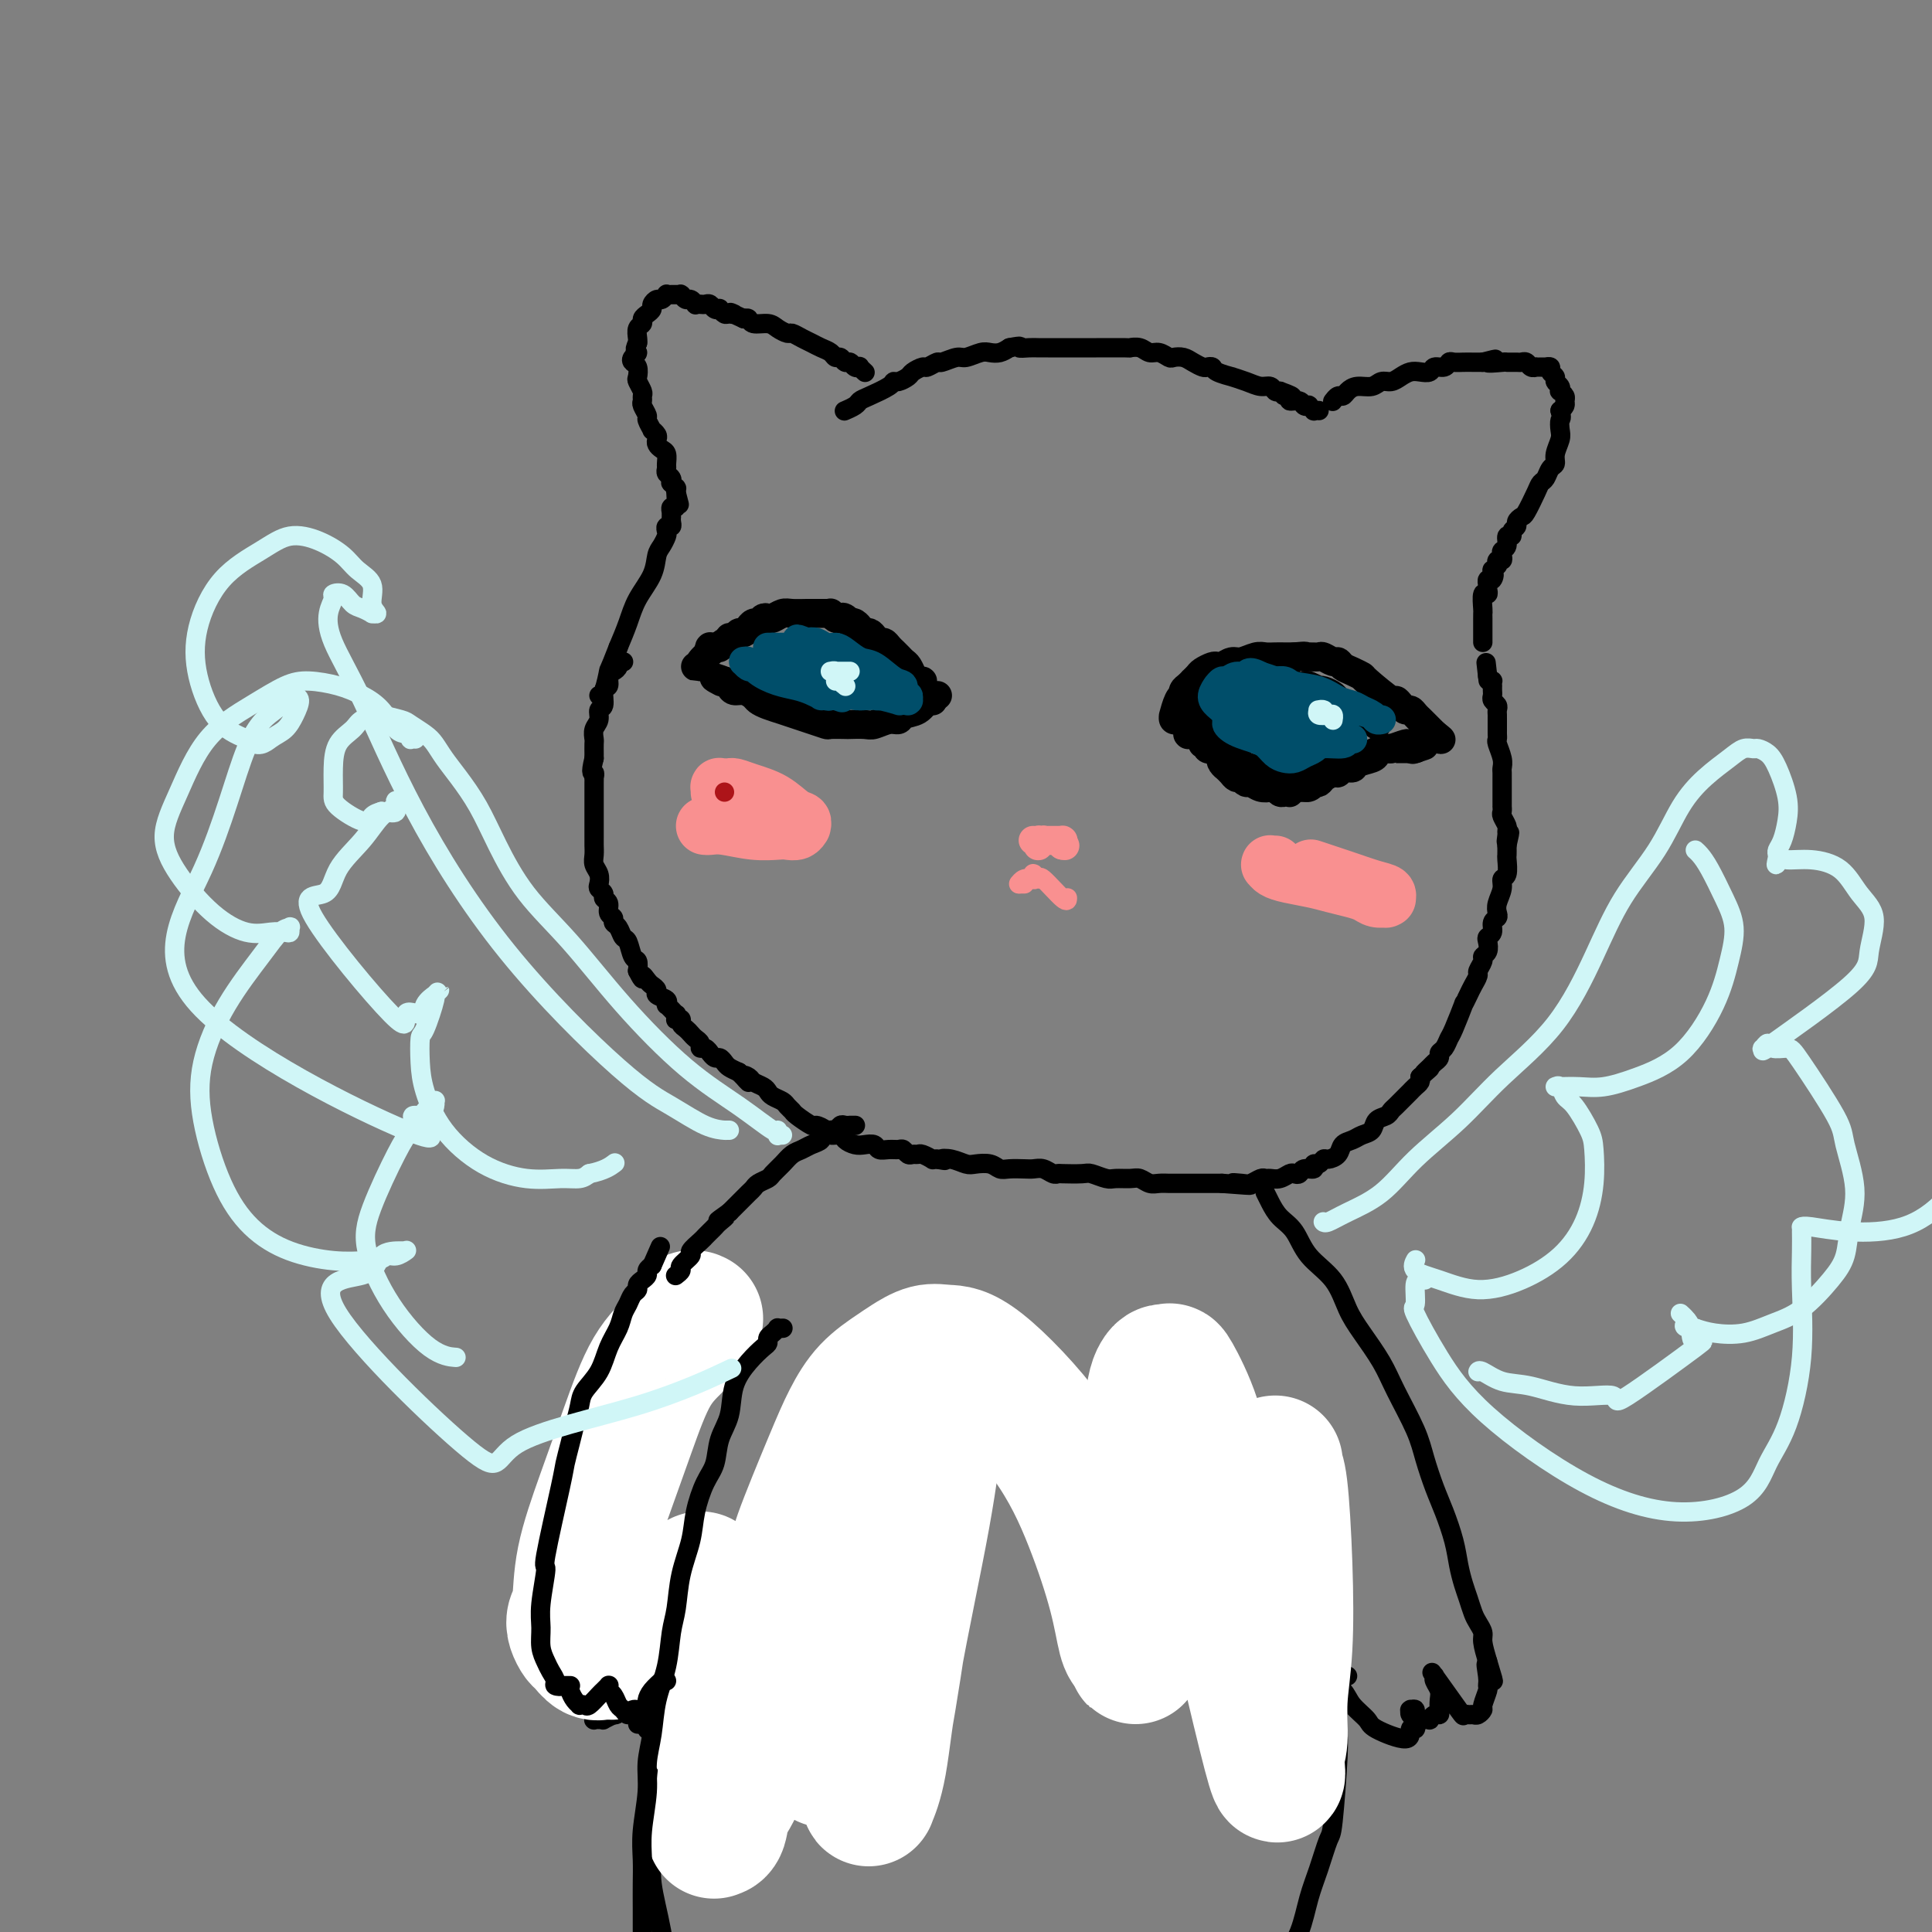 <svg viewBox='0 0 400 400' version='1.1' xmlns='http://www.w3.org/2000/svg' xmlns:xlink='http://www.w3.org/1999/xlink'><rect x="0" y="0" width="400" height="400" fill="#808080" stroke="none"/><g fill='none' stroke='#000000' stroke-width='4' stroke-linecap='round' stroke-linejoin='round'><path d='M129,137c0.000,0.000 0.000,0.000 0,0c-0.000,-0.000 -0.000,-0.000 0,0c0.000,0.000 0.000,0.000 0,0c-0.000,-0.000 -0.000,-0.000 0,0c0.000,0.000 0.000,0.000 0,0c-0.000,-0.000 -0.000,-0.000 0,0c0.000,0.000 0.000,0.000 0,0c-0.000,-0.000 -0.000,-0.000 0,0c0.000,0.000 0.000,0.000 0,0c-0.000,-0.000 -0.000,-0.000 0,0c0.000,0.000 0.000,0.000 0,0c-0.000,-0.000 -0.000,-0.000 0,0c0.000,0.000 0.001,0.000 0,0c-0.001,-0.000 -0.004,-0.001 0,0c0.004,0.001 0.016,0.003 0,0c-0.016,-0.003 -0.060,-0.012 0,0c0.060,0.012 0.222,0.043 0,0c-0.222,-0.043 -0.829,-0.162 -1,0c-0.171,0.162 0.094,0.605 0,1c-0.094,0.395 -0.546,0.744 -1,1c-0.454,0.256 -0.910,0.421 -1,1c-0.090,0.579 0.187,1.573 0,2c-0.187,0.427 -0.839,0.288 -1,1c-0.161,0.712 0.167,2.275 0,3c-0.167,0.725 -0.829,0.613 -1,1c-0.171,0.387 0.150,1.273 0,2c-0.150,0.727 -0.772,1.294 -1,2c-0.228,0.706 -0.061,1.550 0,2c0.061,0.450 0.016,0.506 0,1c-0.016,0.494 -0.005,1.427 0,2c0.005,0.573 0.002,0.787 0,1'/><path d='M123,157c-0.928,3.709 -0.249,2.983 0,3c0.249,0.017 0.067,0.778 0,1c-0.067,0.222 -0.018,-0.096 0,0c0.018,0.096 0.005,0.607 0,1c-0.005,0.393 -0.001,0.669 0,1c0.001,0.331 0.000,0.715 0,1c-0.000,0.285 -0.000,0.469 0,1c0.000,0.531 0.000,1.410 0,2c-0.000,0.590 -0.000,0.892 0,1c0.000,0.108 0.000,0.021 0,1c-0.000,0.979 -0.001,3.025 0,4c0.001,0.975 0.004,0.880 0,1c-0.004,0.120 -0.015,0.456 0,1c0.015,0.544 0.055,1.298 0,2c-0.055,0.702 -0.207,1.354 0,2c0.207,0.646 0.772,1.287 1,2c0.228,0.713 0.118,1.500 0,2c-0.118,0.500 -0.243,0.715 0,1c0.243,0.285 0.854,0.639 1,1c0.146,0.361 -0.172,0.727 0,1c0.172,0.273 0.834,0.453 1,1c0.166,0.547 -0.163,1.460 0,2c0.163,0.540 0.817,0.706 1,1c0.183,0.294 -0.106,0.716 0,1c0.106,0.284 0.606,0.428 1,1c0.394,0.572 0.680,1.570 1,2c0.320,0.430 0.673,0.290 1,1c0.327,0.710 0.626,2.268 1,3c0.374,0.732 0.821,0.638 1,1c0.179,0.362 0.089,1.181 0,2'/><path d='M132,201c1.415,2.809 0.951,1.330 1,1c0.049,-0.330 0.609,0.489 1,1c0.391,0.511 0.612,0.715 1,1c0.388,0.285 0.941,0.651 1,1c0.059,0.349 -0.378,0.681 0,1c0.378,0.319 1.569,0.625 2,1c0.431,0.375 0.100,0.817 0,1c-0.100,0.183 0.029,0.106 0,0c-0.029,-0.106 -0.218,-0.240 0,0c0.218,0.240 0.843,0.853 1,1c0.157,0.147 -0.155,-0.171 0,0c0.155,0.171 0.778,0.829 1,1c0.222,0.171 0.045,-0.147 0,0c-0.045,0.147 0.044,0.760 0,1c-0.044,0.240 -0.219,0.106 0,0c0.219,-0.106 0.832,-0.183 1,0c0.168,0.183 -0.109,0.626 0,1c0.109,0.374 0.603,0.679 1,1c0.397,0.321 0.698,0.659 1,1c0.302,0.341 0.607,0.684 1,1c0.393,0.316 0.875,0.605 1,1c0.125,0.395 -0.107,0.894 0,1c0.107,0.106 0.553,-0.183 1,0c0.447,0.183 0.893,0.837 1,1c0.107,0.163 -0.127,-0.163 0,0c0.127,0.163 0.614,0.817 1,1c0.386,0.183 0.670,-0.106 1,0c0.330,0.106 0.704,0.605 1,1c0.296,0.395 0.513,0.684 1,1c0.487,0.316 1.243,0.658 2,1'/><path d='M153,222c3.423,3.488 1.481,1.708 1,1c-0.481,-0.708 0.500,-0.344 1,0c0.500,0.344 0.519,0.670 1,1c0.481,0.330 1.424,0.666 2,1c0.576,0.334 0.785,0.667 1,1c0.215,0.333 0.437,0.665 1,1c0.563,0.335 1.468,0.672 2,1c0.532,0.328 0.691,0.648 1,1c0.309,0.352 0.769,0.738 1,1c0.231,0.262 0.232,0.400 1,1c0.768,0.600 2.304,1.663 3,2c0.696,0.337 0.553,-0.050 1,0c0.447,0.050 1.485,0.539 2,1c0.515,0.461 0.508,0.894 1,1c0.492,0.106 1.484,-0.116 2,0c0.516,0.116 0.557,0.571 1,1c0.443,0.429 1.287,0.833 2,1c0.713,0.167 1.294,0.098 2,0c0.706,-0.098 1.537,-0.223 2,0c0.463,0.223 0.558,0.796 1,1c0.442,0.204 1.232,0.041 2,0c0.768,-0.041 1.516,0.042 2,0c0.484,-0.042 0.706,-0.208 1,0c0.294,0.208 0.661,0.792 1,1c0.339,0.208 0.650,0.042 1,0c0.350,-0.042 0.737,0.041 1,0c0.263,-0.041 0.400,-0.207 1,0c0.600,0.207 1.661,0.786 2,1c0.339,0.214 -0.046,0.061 0,0c0.046,-0.061 0.523,-0.031 1,0'/><path d='M194,240c2.778,0.480 1.223,0.180 1,0c-0.223,-0.180 0.885,-0.241 2,0c1.115,0.241 2.237,0.782 3,1c0.763,0.218 1.167,0.111 2,0c0.833,-0.111 2.096,-0.226 3,0c0.904,0.226 1.449,0.791 2,1c0.551,0.209 1.107,0.060 2,0c0.893,-0.060 2.124,-0.030 3,0c0.876,0.030 1.398,0.061 2,0c0.602,-0.061 1.285,-0.212 2,0c0.715,0.212 1.461,0.788 2,1c0.539,0.212 0.873,0.061 1,0c0.127,-0.061 0.049,-0.030 1,0c0.951,0.030 2.930,0.061 4,0c1.070,-0.061 1.231,-0.214 2,0c0.769,0.214 2.145,0.793 3,1c0.855,0.207 1.187,0.041 2,0c0.813,-0.041 2.106,0.041 3,0c0.894,-0.041 1.389,-0.207 2,0c0.611,0.207 1.338,0.788 2,1c0.662,0.212 1.258,0.057 2,0c0.742,-0.057 1.631,-0.015 2,0c0.369,0.015 0.217,0.004 1,0c0.783,-0.004 2.500,-0.001 3,0c0.500,0.001 -0.218,0.000 0,0c0.218,-0.000 1.370,-0.000 2,0c0.630,0.000 0.736,0.000 1,0c0.264,-0.000 0.687,-0.000 1,0c0.313,0.000 0.518,0.000 1,0c0.482,-0.000 1.241,-0.000 2,0'/><path d='M253,245c9.771,0.778 4.698,0.223 3,0c-1.698,-0.223 -0.022,-0.112 1,0c1.022,0.112 1.390,0.227 2,0c0.610,-0.227 1.463,-0.797 2,-1c0.537,-0.203 0.760,-0.041 1,0c0.240,0.041 0.498,-0.041 1,0c0.502,0.041 1.246,0.203 2,0c0.754,-0.203 1.516,-0.771 2,-1c0.484,-0.229 0.689,-0.118 1,0c0.311,0.118 0.727,0.243 1,0c0.273,-0.243 0.402,-0.854 1,-1c0.598,-0.146 1.665,0.172 2,0c0.335,-0.172 -0.061,-0.833 0,-1c0.061,-0.167 0.579,0.159 1,0c0.421,-0.159 0.746,-0.802 1,-1c0.254,-0.198 0.438,0.049 1,0c0.562,-0.049 1.503,-0.393 2,-1c0.497,-0.607 0.552,-1.476 1,-2c0.448,-0.524 1.290,-0.704 2,-1c0.710,-0.296 1.290,-0.710 2,-1c0.710,-0.290 1.551,-0.458 2,-1c0.449,-0.542 0.505,-1.458 1,-2c0.495,-0.542 1.429,-0.709 2,-1c0.571,-0.291 0.779,-0.704 1,-1c0.221,-0.296 0.454,-0.475 1,-1c0.546,-0.525 1.404,-1.398 2,-2c0.596,-0.602 0.930,-0.935 1,-1c0.070,-0.065 -0.126,0.137 0,0c0.126,-0.137 0.572,-0.614 1,-1c0.428,-0.386 0.836,-0.682 1,-1c0.164,-0.318 0.082,-0.659 0,-1'/><path d='M294,223c3.581,-3.118 1.533,-1.413 1,-1c-0.533,0.413 0.448,-0.466 1,-1c0.552,-0.534 0.673,-0.724 1,-1c0.327,-0.276 0.860,-0.636 1,-1c0.140,-0.364 -0.112,-0.730 0,-1c0.112,-0.270 0.590,-0.445 1,-1c0.410,-0.555 0.754,-1.489 1,-2c0.246,-0.511 0.394,-0.598 1,-2c0.606,-1.402 1.669,-4.120 2,-5c0.331,-0.880 -0.070,0.078 0,0c0.070,-0.078 0.611,-1.190 1,-2c0.389,-0.810 0.625,-1.316 1,-2c0.375,-0.684 0.889,-1.544 1,-2c0.111,-0.456 -0.180,-0.507 0,-1c0.180,-0.493 0.832,-1.428 1,-2c0.168,-0.572 -0.147,-0.782 0,-1c0.147,-0.218 0.756,-0.443 1,-1c0.244,-0.557 0.122,-1.445 0,-2c-0.122,-0.555 -0.243,-0.778 0,-1c0.243,-0.222 0.849,-0.443 1,-1c0.151,-0.557 -0.152,-1.451 0,-2c0.152,-0.549 0.758,-0.753 1,-1c0.242,-0.247 0.121,-0.536 0,-1c-0.121,-0.464 -0.243,-1.102 0,-2c0.243,-0.898 0.850,-2.057 1,-3c0.150,-0.943 -0.156,-1.670 0,-2c0.156,-0.330 0.774,-0.264 1,-1c0.226,-0.736 0.061,-2.275 0,-3c-0.061,-0.725 -0.017,-0.636 0,-1c0.017,-0.364 0.009,-1.182 0,-2'/><path d='M312,175c1.082,-4.666 0.286,-1.831 0,-1c-0.286,0.831 -0.063,-0.340 0,-1c0.063,-0.660 -0.036,-0.808 0,-1c0.036,-0.192 0.206,-0.429 0,-1c-0.206,-0.571 -0.787,-1.476 -1,-2c-0.213,-0.524 -0.057,-0.668 0,-1c0.057,-0.332 0.015,-0.851 0,-1c-0.015,-0.149 -0.004,0.072 0,0c0.004,-0.072 0.001,-0.439 0,-1c-0.001,-0.561 0.001,-1.318 0,-2c-0.001,-0.682 -0.004,-1.289 0,-2c0.004,-0.711 0.015,-1.524 0,-2c-0.015,-0.476 -0.057,-0.614 0,-1c0.057,-0.386 0.211,-1.019 0,-2c-0.211,-0.981 -0.789,-2.308 -1,-3c-0.211,-0.692 -0.057,-0.749 0,-1c0.057,-0.251 0.015,-0.697 0,-1c-0.015,-0.303 -0.003,-0.462 0,-1c0.003,-0.538 -0.003,-1.453 0,-2c0.003,-0.547 0.015,-0.724 0,-1c-0.015,-0.276 -0.057,-0.651 0,-1c0.057,-0.349 0.211,-0.672 0,-1c-0.211,-0.328 -0.789,-0.661 -1,-1c-0.211,-0.339 -0.057,-0.683 0,-1c0.057,-0.317 0.016,-0.606 0,-1c-0.016,-0.394 -0.007,-0.893 0,-1c0.007,-0.107 0.012,0.177 0,0c-0.012,-0.177 -0.042,-0.817 0,-1c0.042,-0.183 0.155,0.091 0,0c-0.155,-0.091 -0.577,-0.545 -1,-1'/><path d='M308,140c-0.622,-5.444 -0.178,-1.556 0,0c0.178,1.556 0.089,0.778 0,0'/><path d='M175,85c0.000,-0.000 0.000,-0.000 0,0c-0.000,0.000 -0.000,0.000 0,0c0.000,-0.000 0.000,-0.000 0,0c-0.000,0.000 -0.000,0.000 0,0c0.000,-0.000 0.000,-0.000 0,0c-0.000,0.000 -0.000,0.000 0,0c0.000,-0.000 0.000,-0.000 0,0c-0.000,0.000 -0.000,0.000 0,0c0.000,-0.000 0.001,-0.000 0,0c-0.001,0.000 -0.002,0.001 0,0c0.002,-0.001 0.007,-0.003 0,0c-0.007,0.003 -0.027,0.012 0,0c0.027,-0.012 0.102,-0.044 0,0c-0.102,0.044 -0.381,0.163 0,0c0.381,-0.163 1.422,-0.608 2,-1c0.578,-0.392 0.693,-0.731 1,-1c0.307,-0.269 0.807,-0.467 2,-1c1.193,-0.533 3.078,-1.399 4,-2c0.922,-0.601 0.881,-0.936 1,-1c0.119,-0.064 0.398,0.141 1,0c0.602,-0.141 1.528,-0.630 2,-1c0.472,-0.370 0.492,-0.620 1,-1c0.508,-0.380 1.505,-0.891 2,-1c0.495,-0.109 0.488,0.182 1,0c0.512,-0.182 1.544,-0.837 2,-1c0.456,-0.163 0.334,0.166 1,0c0.666,-0.166 2.118,-0.828 3,-1c0.882,-0.172 1.195,0.147 2,0c0.805,-0.147 2.102,-0.761 3,-1c0.898,-0.239 1.396,-0.103 2,0c0.604,0.103 1.316,0.172 2,0c0.684,-0.172 1.342,-0.586 2,-1'/><path d='M209,72c3.142,-0.619 1.997,-0.166 2,0c0.003,0.166 1.156,0.044 2,0c0.844,-0.044 1.381,-0.012 2,0c0.619,0.012 1.322,0.003 2,0c0.678,-0.003 1.332,-0.001 2,0c0.668,0.001 1.350,0.000 2,0c0.650,-0.000 1.269,0.000 2,0c0.731,-0.000 1.575,-0.001 2,0c0.425,0.001 0.432,0.004 2,0c1.568,-0.004 4.699,-0.016 6,0c1.301,0.016 0.772,0.061 1,0c0.228,-0.061 1.212,-0.226 2,0c0.788,0.226 1.380,0.844 2,1c0.620,0.156 1.268,-0.152 2,0c0.732,0.152 1.548,0.762 2,1c0.452,0.238 0.541,0.102 1,0c0.459,-0.102 1.290,-0.172 2,0c0.710,0.172 1.301,0.585 2,1c0.699,0.415 1.506,0.833 2,1c0.494,0.167 0.676,0.082 1,0c0.324,-0.082 0.789,-0.163 1,0c0.211,0.163 0.167,0.570 1,1c0.833,0.430 2.541,0.885 3,1c0.459,0.115 -0.333,-0.109 0,0c0.333,0.109 1.791,0.551 3,1c1.209,0.449 2.169,0.904 3,1c0.831,0.096 1.531,-0.166 2,0c0.469,0.166 0.705,0.762 1,1c0.295,0.238 0.647,0.119 1,0'/><path d='M265,81c4.644,1.636 1.755,1.227 1,1c-0.755,-0.227 0.625,-0.271 1,0c0.375,0.271 -0.254,0.856 0,1c0.254,0.144 1.393,-0.154 2,0c0.607,0.154 0.684,0.759 1,1c0.316,0.241 0.873,0.117 1,0c0.127,-0.117 -0.176,-0.228 0,0c0.176,0.228 0.832,0.793 1,1c0.168,0.207 -0.151,0.055 0,0c0.151,-0.055 0.773,-0.015 1,0c0.227,0.015 0.061,0.004 0,0c-0.061,-0.004 -0.016,-0.001 0,0c0.016,0.001 0.005,0.000 0,0c-0.005,-0.000 -0.002,-0.000 0,0'/><path d='M276,83c0.000,-0.000 0.000,-0.000 0,0c-0.000,0.000 -0.000,0.000 0,0c0.000,-0.000 0.000,-0.000 0,0c-0.000,0.000 -0.000,0.000 0,0c0.000,-0.000 0.000,-0.000 0,0c-0.000,0.000 -0.000,0.000 0,0c0.000,-0.000 0.000,-0.000 0,0c-0.000,0.000 -0.000,0.000 0,0c0.000,-0.000 0.000,-0.000 0,0c-0.000,0.000 -0.001,0.001 0,0c0.001,-0.001 0.003,-0.004 0,0c-0.003,0.004 -0.012,0.016 0,0c0.012,-0.016 0.044,-0.060 0,0c-0.044,0.060 -0.165,0.222 0,0c0.165,-0.222 0.614,-0.829 1,-1c0.386,-0.171 0.708,0.094 1,0c0.292,-0.094 0.553,-0.546 1,-1c0.447,-0.454 1.078,-0.909 2,-1c0.922,-0.091 2.134,0.182 3,0c0.866,-0.182 1.387,-0.820 2,-1c0.613,-0.180 1.320,0.096 2,0c0.680,-0.096 1.333,-0.566 2,-1c0.667,-0.434 1.348,-0.833 2,-1c0.652,-0.167 1.274,-0.101 2,0c0.726,0.101 1.556,0.237 2,0c0.444,-0.237 0.503,-0.848 1,-1c0.497,-0.152 1.431,0.155 2,0c0.569,-0.155 0.771,-0.774 1,-1c0.229,-0.226 0.484,-0.061 1,0c0.516,0.061 1.293,0.016 2,0c0.707,-0.016 1.345,-0.005 2,0c0.655,0.005 1.328,0.002 2,0'/><path d='M307,75c4.849,-1.238 1.470,-0.331 1,0c-0.470,0.331 1.968,0.088 3,0c1.032,-0.088 0.657,-0.020 1,0c0.343,0.020 1.402,-0.009 2,0c0.598,0.009 0.734,0.055 1,0c0.266,-0.055 0.663,-0.211 1,0c0.337,0.211 0.616,0.789 1,1c0.384,0.211 0.873,0.057 1,0c0.127,-0.057 -0.110,-0.015 0,0c0.110,0.015 0.565,0.004 1,0c0.435,-0.004 0.849,-0.001 1,0c0.151,0.001 0.041,0.000 0,0c-0.041,-0.000 -0.011,-0.000 0,0c0.011,0.000 0.003,0.000 0,0c-0.003,-0.000 -0.000,-0.000 0,0c0.000,0.000 -0.001,0.000 0,0c0.001,-0.000 0.004,-0.001 0,0c-0.004,0.001 -0.016,0.003 0,0c0.016,-0.003 0.061,-0.012 0,0c-0.061,0.012 -0.228,0.045 0,0c0.228,-0.045 0.849,-0.167 1,0c0.151,0.167 -0.170,0.623 0,1c0.170,0.377 0.829,0.675 1,1c0.171,0.325 -0.147,0.679 0,1c0.147,0.321 0.757,0.611 1,1c0.243,0.389 0.118,0.878 0,1c-0.118,0.122 -0.231,-0.122 0,0c0.231,0.122 0.804,0.610 1,1c0.196,0.390 0.014,0.682 0,1c-0.014,0.318 0.139,0.662 0,1c-0.139,0.338 -0.569,0.669 -1,1'/><path d='M323,85c0.469,1.746 0.140,1.609 0,2c-0.140,0.391 -0.093,1.308 0,2c0.093,0.692 0.232,1.159 0,2c-0.232,0.841 -0.836,2.056 -1,3c-0.164,0.944 0.112,1.616 0,2c-0.112,0.384 -0.611,0.481 -1,1c-0.389,0.519 -0.667,1.459 -1,2c-0.333,0.541 -0.720,0.684 -1,1c-0.280,0.316 -0.452,0.806 -1,2c-0.548,1.194 -1.471,3.093 -2,4c-0.529,0.907 -0.662,0.822 -1,1c-0.338,0.178 -0.879,0.620 -1,1c-0.121,0.380 0.179,0.697 0,1c-0.179,0.303 -0.836,0.592 -1,1c-0.164,0.408 0.166,0.935 0,1c-0.166,0.065 -0.828,-0.332 -1,0c-0.172,0.332 0.146,1.394 0,2c-0.146,0.606 -0.757,0.755 -1,1c-0.243,0.245 -0.117,0.586 0,1c0.117,0.414 0.224,0.899 0,1c-0.224,0.101 -0.778,-0.184 -1,0c-0.222,0.184 -0.112,0.838 0,1c0.112,0.162 0.226,-0.167 0,0c-0.226,0.167 -0.793,0.829 -1,1c-0.207,0.171 -0.056,-0.150 0,0c0.056,0.150 0.015,0.771 0,1c-0.015,0.229 -0.004,0.065 0,0c0.004,-0.065 0.002,-0.033 0,0'/><path d='M309,119c-1.873,3.338 -0.554,0.684 0,0c0.554,-0.684 0.344,0.604 0,1c-0.344,0.396 -0.823,-0.100 -1,0c-0.177,0.100 -0.051,0.794 0,1c0.051,0.206 0.028,-0.078 0,0c-0.028,0.078 -0.060,0.518 0,1c0.060,0.482 0.212,1.007 0,1c-0.212,-0.007 -0.789,-0.544 -1,0c-0.211,0.544 -0.057,2.169 0,3c0.057,0.831 0.015,0.867 0,1c-0.015,0.133 -0.004,0.364 0,1c0.004,0.636 0.001,1.677 0,2c-0.001,0.323 -0.000,-0.071 0,0c0.000,0.071 0.000,0.607 0,1c-0.000,0.393 -0.000,0.641 0,1c0.000,0.359 0.000,0.827 0,1c-0.000,0.173 -0.000,0.049 0,0c0.000,-0.049 0.000,-0.025 0,0'/><path d='M179,77c-0.000,-0.000 -0.000,-0.000 0,0c0.000,0.000 0.000,0.000 0,0c-0.000,-0.000 -0.000,-0.000 0,0c0.000,0.000 0.000,0.000 0,0c-0.000,-0.000 -0.000,-0.000 0,0c0.000,0.000 0.000,0.000 0,0c-0.000,-0.000 -0.000,-0.000 0,0c0.000,0.000 0.000,0.000 0,0c-0.000,-0.000 -0.000,-0.000 0,0c0.000,0.000 0.001,0.001 0,0c-0.001,-0.001 -0.004,-0.004 0,0c0.004,0.004 0.016,0.015 0,0c-0.016,-0.015 -0.060,-0.055 0,0c0.060,0.055 0.223,0.207 0,0c-0.223,-0.207 -0.833,-0.772 -1,-1c-0.167,-0.228 0.110,-0.118 0,0c-0.110,0.118 -0.607,0.243 -1,0c-0.393,-0.243 -0.682,-0.853 -1,-1c-0.318,-0.147 -0.666,0.168 -1,0c-0.334,-0.168 -0.656,-0.819 -1,-1c-0.344,-0.181 -0.711,0.106 -1,0c-0.289,-0.106 -0.501,-0.607 -1,-1c-0.499,-0.393 -1.284,-0.679 -2,-1c-0.716,-0.321 -1.361,-0.677 -2,-1c-0.639,-0.323 -1.272,-0.612 -2,-1c-0.728,-0.388 -1.550,-0.873 -2,-1c-0.450,-0.127 -0.526,0.106 -1,0c-0.474,-0.106 -1.345,-0.550 -2,-1c-0.655,-0.450 -1.093,-0.904 -2,-1c-0.907,-0.096 -2.283,0.166 -3,0c-0.717,-0.166 -0.776,-0.762 -1,-1c-0.224,-0.238 -0.612,-0.119 -1,0'/><path d='M154,66c-4.271,-1.924 -2.450,-1.234 -2,-1c0.450,0.234 -0.471,0.011 -1,0c-0.529,-0.011 -0.667,0.189 -1,0c-0.333,-0.189 -0.863,-0.769 -1,-1c-0.137,-0.231 0.118,-0.114 0,0c-0.118,0.114 -0.610,0.227 -1,0c-0.390,-0.227 -0.678,-0.792 -1,-1c-0.322,-0.208 -0.678,-0.060 -1,0c-0.322,0.060 -0.611,0.031 -1,0c-0.389,-0.031 -0.878,-0.065 -1,0c-0.122,0.065 0.125,0.228 0,0c-0.125,-0.228 -0.621,-0.846 -1,-1c-0.379,-0.154 -0.640,0.155 -1,0c-0.360,-0.155 -0.817,-0.774 -1,-1c-0.183,-0.226 -0.092,-0.060 0,0c0.092,0.060 0.183,0.015 0,0c-0.183,-0.015 -0.641,-0.000 -1,0c-0.359,0.000 -0.621,-0.015 -1,0c-0.379,0.015 -0.876,0.060 -1,0c-0.124,-0.060 0.125,-0.223 0,0c-0.125,0.223 -0.625,0.833 -1,1c-0.375,0.167 -0.626,-0.110 -1,0c-0.374,0.110 -0.870,0.607 -1,1c-0.130,0.393 0.105,0.682 0,1c-0.105,0.318 -0.550,0.666 -1,1c-0.450,0.334 -0.905,0.653 -1,1c-0.095,0.347 0.170,0.722 0,1c-0.170,0.278 -0.777,0.459 -1,1c-0.223,0.541 -0.064,1.440 0,2c0.064,0.560 0.032,0.780 0,1'/><path d='M132,71c-1.026,1.953 -0.093,1.837 0,2c0.093,0.163 -0.656,0.606 -1,1c-0.344,0.394 -0.285,0.739 0,1c0.285,0.261 0.794,0.437 1,1c0.206,0.563 0.108,1.513 0,2c-0.108,0.487 -0.226,0.511 0,1c0.226,0.489 0.797,1.445 1,2c0.203,0.555 0.039,0.711 0,1c-0.039,0.289 0.046,0.712 0,1c-0.046,0.288 -0.224,0.440 0,1c0.224,0.560 0.848,1.526 1,2c0.152,0.474 -0.169,0.456 0,1c0.169,0.544 0.829,1.651 1,2c0.171,0.349 -0.148,-0.061 0,0c0.148,0.061 0.761,0.593 1,1c0.239,0.407 0.102,0.690 0,1c-0.102,0.310 -0.171,0.646 0,1c0.171,0.354 0.581,0.725 1,1c0.419,0.275 0.848,0.455 1,1c0.152,0.545 0.027,1.457 0,2c-0.027,0.543 0.044,0.719 0,1c-0.044,0.281 -0.204,0.668 0,1c0.204,0.332 0.773,0.611 1,1c0.227,0.389 0.113,0.889 0,1c-0.113,0.111 -0.227,-0.166 0,0c0.227,0.166 0.793,0.776 1,1c0.207,0.224 0.056,0.063 0,0c-0.056,-0.063 -0.015,-0.027 0,0c0.015,0.027 0.004,0.046 0,0c-0.004,-0.046 -0.001,-0.156 0,0c0.001,0.156 0.001,0.578 0,1'/><path d='M140,102c1.238,4.796 0.332,1.285 0,0c-0.332,-1.285 -0.089,-0.344 0,0c0.089,0.344 0.024,0.092 0,0c-0.024,-0.092 -0.006,-0.025 0,0c0.006,0.025 0.002,0.007 0,0c-0.002,-0.007 -0.000,-0.002 0,0c0.000,0.002 -0.000,0.002 0,0c0.000,-0.002 0.001,-0.007 0,0c-0.001,0.007 -0.004,0.025 0,0c0.004,-0.025 0.015,-0.094 0,0c-0.015,0.094 -0.057,0.351 0,1c0.057,0.649 0.211,1.691 0,2c-0.211,0.309 -0.789,-0.114 -1,0c-0.211,0.114 -0.057,0.767 0,1c0.057,0.233 0.015,0.048 0,0c-0.015,-0.048 -0.004,0.042 0,0c0.004,-0.042 0.002,-0.218 0,0c-0.002,0.218 -0.004,0.828 0,1c0.004,0.172 0.015,-0.094 0,0c-0.015,0.094 -0.056,0.549 0,1c0.056,0.451 0.208,0.898 0,1c-0.208,0.102 -0.777,-0.140 -1,0c-0.223,0.140 -0.099,0.661 0,1c0.099,0.339 0.175,0.494 0,1c-0.175,0.506 -0.599,1.362 -1,2c-0.401,0.638 -0.779,1.058 -1,2c-0.221,0.942 -0.286,2.407 -1,4c-0.714,1.593 -2.077,3.313 -3,5c-0.923,1.687 -1.407,3.339 -2,5c-0.593,1.661 -1.297,3.330 -2,5'/><path d='M128,134c-2.265,5.856 -1.927,4.498 -2,5c-0.073,0.502 -0.558,2.866 -1,4c-0.442,1.134 -0.841,1.038 -1,1c-0.159,-0.038 -0.080,-0.019 0,0'/></g>
<g fill='none' stroke='#000000' stroke-width='6' stroke-linecap='round' stroke-linejoin='round'><path d='M247,152c0.113,-0.000 0.226,-0.000 0,0c-0.226,0.000 -0.793,0.000 -1,0c-0.207,-0.000 -0.056,-0.000 0,0c0.056,0.000 0.015,0.000 0,0c-0.015,-0.000 -0.004,-0.000 0,0c0.004,0.000 0.001,0.000 0,0c-0.001,-0.000 -0.000,-0.000 0,0c0.000,0.000 0.000,0.000 0,0c-0.000,-0.000 -0.000,-0.000 0,0c0.000,0.000 0.000,0.001 0,0c-0.000,-0.001 -0.000,-0.004 0,0c0.000,0.004 0.000,0.016 0,0c-0.000,-0.016 -0.001,-0.060 0,0c0.001,0.060 0.004,0.224 0,0c-0.004,-0.224 -0.016,-0.834 0,-1c0.016,-0.166 0.061,0.114 0,0c-0.061,-0.114 -0.228,-0.622 0,-1c0.228,-0.378 0.850,-0.627 1,-1c0.150,-0.373 -0.171,-0.869 0,-1c0.171,-0.131 0.833,0.105 1,0c0.167,-0.105 -0.163,-0.549 0,-1c0.163,-0.451 0.817,-0.908 1,-1c0.183,-0.092 -0.107,0.182 0,0c0.107,-0.182 0.610,-0.818 1,-1c0.390,-0.182 0.667,0.091 1,0c0.333,-0.091 0.723,-0.546 1,-1c0.277,-0.454 0.442,-0.906 1,-1c0.558,-0.094 1.510,0.171 2,0c0.490,-0.171 0.516,-0.777 1,-1c0.484,-0.223 1.424,-0.064 2,0c0.576,0.064 0.788,0.032 1,0'/><path d='M259,142c1.953,-0.558 1.836,0.047 2,0c0.164,-0.047 0.607,-0.746 1,-1c0.393,-0.254 0.734,-0.064 1,0c0.266,0.064 0.457,0.003 1,0c0.543,-0.003 1.440,0.051 2,0c0.560,-0.051 0.785,-0.206 1,0c0.215,0.206 0.421,0.773 1,1c0.579,0.227 1.530,0.112 2,0c0.470,-0.112 0.459,-0.223 1,0c0.541,0.223 1.636,0.781 2,1c0.364,0.219 -0.001,0.100 0,0c0.001,-0.100 0.367,-0.180 1,0c0.633,0.180 1.531,0.622 2,1c0.469,0.378 0.508,0.694 1,1c0.492,0.306 1.437,0.604 2,1c0.563,0.396 0.743,0.890 1,1c0.257,0.110 0.590,-0.163 1,0c0.410,0.163 0.898,0.762 1,1c0.102,0.238 -0.183,0.116 0,0c0.183,-0.116 0.833,-0.227 1,0c0.167,0.227 -0.148,0.792 0,1c0.148,0.208 0.757,0.060 1,0c0.243,-0.060 0.118,-0.030 0,0c-0.118,0.030 -0.228,0.061 0,0c0.228,-0.061 0.793,-0.212 1,0c0.207,0.212 0.055,0.789 0,1c-0.055,0.211 -0.015,0.057 0,0c0.015,-0.057 0.004,-0.015 0,0c-0.004,0.015 -0.001,0.004 0,0c0.001,-0.004 0.001,-0.002 0,0'/><path d='M256,157c-0.022,-0.392 -0.044,-0.785 0,-1c0.044,-0.215 0.155,-0.254 0,0c-0.155,0.254 -0.578,0.800 -1,1c-0.422,0.200 -0.845,0.054 -1,0c-0.155,-0.054 -0.041,-0.014 0,0c0.041,0.014 0.011,0.004 0,0c-0.011,-0.004 -0.002,-0.001 0,0c0.002,0.001 -0.003,-0.001 0,0c0.003,0.001 0.014,0.003 0,0c-0.014,-0.003 -0.052,-0.011 0,0c0.052,0.011 0.195,0.041 0,0c-0.195,-0.041 -0.729,-0.152 -1,0c-0.271,0.152 -0.280,0.566 0,1c0.280,0.434 0.850,0.887 1,1c0.150,0.113 -0.118,-0.114 0,0c0.118,0.114 0.623,0.571 1,1c0.377,0.429 0.625,0.832 1,1c0.375,0.168 0.877,0.101 1,0c0.123,-0.101 -0.132,-0.237 0,0c0.132,0.237 0.651,0.847 1,1c0.349,0.153 0.527,-0.151 1,0c0.473,0.151 1.240,0.759 2,1c0.760,0.241 1.514,0.117 2,0c0.486,-0.117 0.704,-0.227 1,0c0.296,0.227 0.671,0.789 1,1c0.329,0.211 0.613,0.070 1,0c0.387,-0.070 0.877,-0.070 1,0c0.123,0.070 -0.121,0.211 0,0c0.121,-0.211 0.606,-0.775 1,-1c0.394,-0.225 0.697,-0.113 1,0'/><path d='M269,163c1.885,0.139 1.097,-0.015 1,0c-0.097,0.015 0.498,0.197 1,0c0.502,-0.197 0.912,-0.775 1,-1c0.088,-0.225 -0.145,-0.098 0,0c0.145,0.098 0.668,0.166 1,0c0.332,-0.166 0.475,-0.565 1,-1c0.525,-0.435 1.434,-0.904 2,-1c0.566,-0.096 0.789,0.181 1,0c0.211,-0.181 0.410,-0.822 1,-1c0.590,-0.178 1.571,0.106 2,0c0.429,-0.106 0.305,-0.603 1,-1c0.695,-0.397 2.210,-0.695 3,-1c0.790,-0.305 0.854,-0.618 1,-1c0.146,-0.382 0.373,-0.834 1,-1c0.627,-0.166 1.656,-0.044 2,0c0.344,0.044 0.005,0.012 0,0c-0.005,-0.012 0.325,-0.003 1,0c0.675,0.003 1.697,0.001 2,0c0.303,-0.001 -0.111,-0.000 0,0c0.111,0.000 0.748,0.000 1,0c0.252,-0.000 0.120,-0.000 0,0c-0.120,0.000 -0.228,0.000 0,0c0.228,-0.000 0.793,-0.000 1,0c0.207,0.000 0.055,0.000 0,0c-0.055,-0.000 -0.015,-0.000 0,0c0.015,0.000 0.004,0.000 0,0c-0.004,-0.000 -0.001,-0.000 0,0c0.001,0.000 0.000,0.000 0,0c-0.000,-0.000 -0.000,-0.000 0,0c0.000,0.000 0.000,0.000 0,0'/><path d='M293,155c3.713,-1.238 0.995,-0.332 0,0c-0.995,0.332 -0.267,0.089 0,0c0.267,-0.089 0.071,-0.024 0,0c-0.071,0.024 -0.019,0.006 0,0c0.019,-0.006 0.005,-0.002 0,0c-0.005,0.002 -0.001,0.000 0,0c0.001,-0.000 0.000,-0.000 0,0c-0.000,0.000 -0.000,0.000 0,0'/><path d='M193,145c-0.000,-0.000 -0.000,-0.000 0,0c0.000,0.000 0.000,0.000 0,0c-0.000,-0.000 -0.000,-0.000 0,0c0.000,0.000 0.000,0.000 0,0c-0.000,-0.000 -0.000,-0.000 0,0c0.000,0.000 0.001,0.001 0,0c-0.001,-0.001 -0.004,-0.005 0,0c0.004,0.005 0.016,0.017 0,0c-0.016,-0.017 -0.061,-0.064 0,0c0.061,0.064 0.227,0.237 0,0c-0.227,-0.237 -0.849,-0.886 -1,-1c-0.151,-0.114 0.167,0.307 0,0c-0.167,-0.307 -0.818,-1.343 -1,-2c-0.182,-0.657 0.106,-0.935 0,-1c-0.106,-0.065 -0.606,0.085 -1,0c-0.394,-0.085 -0.683,-0.404 -1,-1c-0.317,-0.596 -0.662,-1.469 -1,-2c-0.338,-0.531 -0.668,-0.721 -1,-1c-0.332,-0.279 -0.666,-0.648 -1,-1c-0.334,-0.352 -0.667,-0.685 -1,-1c-0.333,-0.315 -0.666,-0.610 -1,-1c-0.334,-0.390 -0.668,-0.875 -1,-1c-0.332,-0.125 -0.662,0.111 -1,0c-0.338,-0.111 -0.683,-0.570 -1,-1c-0.317,-0.430 -0.606,-0.832 -1,-1c-0.394,-0.168 -0.893,-0.101 -1,0c-0.107,0.101 0.179,0.237 0,0c-0.179,-0.237 -0.821,-0.847 -1,-1c-0.179,-0.153 0.106,0.151 0,0c-0.106,-0.151 -0.602,-0.757 -1,-1c-0.398,-0.243 -0.699,-0.121 -1,0'/><path d='M176,129c-2.582,-2.416 -0.538,-0.455 0,0c0.538,0.455 -0.430,-0.596 -1,-1c-0.570,-0.404 -0.743,-0.161 -1,0c-0.257,0.161 -0.597,0.239 -1,0c-0.403,-0.239 -0.868,-0.796 -1,-1c-0.132,-0.204 0.069,-0.055 0,0c-0.069,0.055 -0.406,0.015 -1,0c-0.594,-0.015 -1.443,-0.005 -2,0c-0.557,0.005 -0.821,0.005 -1,0c-0.179,-0.005 -0.271,-0.015 -1,0c-0.729,0.015 -2.093,0.056 -3,0c-0.907,-0.056 -1.356,-0.207 -2,0c-0.644,0.207 -1.482,0.772 -2,1c-0.518,0.228 -0.717,0.118 -1,0c-0.283,-0.118 -0.649,-0.243 -1,0c-0.351,0.243 -0.685,0.854 -1,1c-0.315,0.146 -0.609,-0.172 -1,0c-0.391,0.172 -0.878,0.835 -1,1c-0.122,0.165 0.121,-0.167 0,0c-0.121,0.167 -0.606,0.833 -1,1c-0.394,0.167 -0.697,-0.167 -1,0c-0.303,0.167 -0.607,0.833 -1,1c-0.393,0.167 -0.876,-0.165 -1,0c-0.124,0.165 0.111,0.829 0,1c-0.111,0.171 -0.569,-0.150 -1,0c-0.431,0.150 -0.834,0.772 -1,1c-0.166,0.228 -0.096,0.061 0,0c0.096,-0.061 0.218,-0.016 0,0c-0.218,0.016 -0.777,0.005 -1,0c-0.223,-0.005 -0.112,-0.002 0,0'/><path d='M148,134c-2.476,1.083 -0.667,0.290 0,0c0.667,-0.290 0.193,-0.078 0,0c-0.193,0.078 -0.104,0.021 0,0c0.104,-0.021 0.224,-0.007 0,0c-0.224,0.007 -0.793,0.006 -1,0c-0.207,-0.006 -0.054,-0.017 0,0c0.054,0.017 0.007,0.064 0,0c-0.007,-0.064 0.026,-0.238 0,0c-0.026,0.238 -0.113,0.887 0,1c0.113,0.113 0.424,-0.309 0,0c-0.424,0.309 -1.582,1.351 -2,2c-0.418,0.649 -0.094,0.906 0,1c0.094,0.094 -0.041,0.025 0,0c0.041,-0.025 0.258,-0.007 0,0c-0.258,0.007 -0.993,0.002 -1,0c-0.007,-0.002 0.712,-0.001 1,0c0.288,0.001 0.144,0.000 0,0'/><path d='M194,144c0.008,0.000 0.016,0.000 0,0c-0.016,-0.000 -0.057,-0.000 0,0c0.057,0.000 0.211,0.000 0,0c-0.211,-0.000 -0.789,-0.001 -1,0c-0.211,0.001 -0.056,0.005 0,0c0.056,-0.005 0.012,-0.017 0,0c-0.012,0.017 0.006,0.064 0,0c-0.006,-0.064 -0.037,-0.239 0,0c0.037,0.239 0.141,0.891 0,1c-0.141,0.109 -0.526,-0.326 -1,0c-0.474,0.326 -1.037,1.412 -2,2c-0.963,0.588 -2.325,0.679 -3,1c-0.675,0.321 -0.661,0.870 -1,1c-0.339,0.130 -1.030,-0.161 -2,0c-0.970,0.161 -2.218,0.775 -3,1c-0.782,0.225 -1.097,0.061 -2,0c-0.903,-0.061 -2.395,-0.019 -3,0c-0.605,0.019 -0.325,0.016 -1,0c-0.675,-0.016 -2.305,-0.046 -3,0c-0.695,0.046 -0.455,0.167 -1,0c-0.545,-0.167 -1.876,-0.622 -3,-1c-1.124,-0.378 -2.041,-0.678 -3,-1c-0.959,-0.322 -1.962,-0.665 -3,-1c-1.038,-0.335 -2.113,-0.664 -3,-1c-0.887,-0.336 -1.585,-0.681 -2,-1c-0.415,-0.319 -0.546,-0.611 -1,-1c-0.454,-0.389 -1.232,-0.875 -2,-1c-0.768,-0.125 -1.525,0.111 -2,0c-0.475,-0.111 -0.666,-0.568 -1,-1c-0.334,-0.432 -0.810,-0.838 -1,-1c-0.190,-0.162 -0.095,-0.081 0,0'/><path d='M150,141c-3.630,-1.392 -1.705,-0.373 -1,0c0.705,0.373 0.190,0.100 0,0c-0.190,-0.100 -0.054,-0.029 0,0c0.054,0.029 0.027,0.014 0,0'/><path d='M253,149c0.111,-0.423 0.222,-0.845 0,-1c-0.222,-0.155 -0.777,-0.042 -1,0c-0.223,0.042 -0.112,0.011 0,0c0.112,-0.011 0.226,-0.004 0,0c-0.226,0.004 -0.793,0.004 -1,0c-0.207,-0.004 -0.053,-0.012 0,0c0.053,0.012 0.007,0.045 0,0c-0.007,-0.045 0.025,-0.167 0,0c-0.025,0.167 -0.108,0.623 0,1c0.108,0.377 0.407,0.674 1,1c0.593,0.326 1.479,0.679 2,1c0.521,0.321 0.675,0.608 1,1c0.325,0.392 0.819,0.890 1,1c0.181,0.110 0.048,-0.167 0,0c-0.048,0.167 -0.012,0.777 0,1c0.012,0.223 0.000,0.060 0,0c-0.000,-0.060 0.011,-0.015 0,0c-0.011,0.015 -0.043,-0.000 0,0c0.043,0.000 0.163,0.015 0,0c-0.163,-0.015 -0.607,-0.061 -1,0c-0.393,0.061 -0.735,0.228 -1,0c-0.265,-0.228 -0.452,-0.850 -1,-1c-0.548,-0.150 -1.457,0.171 -2,0c-0.543,-0.171 -0.719,-0.834 -1,-1c-0.281,-0.166 -0.667,0.167 -1,0c-0.333,-0.167 -0.614,-0.832 -1,-1c-0.386,-0.168 -0.877,0.161 -1,0c-0.123,-0.161 0.121,-0.813 0,-1c-0.121,-0.187 -0.606,0.089 -1,0c-0.394,-0.089 -0.697,-0.545 -1,-1'/><path d='M245,149c-1.171,-0.614 -1.098,-0.151 -1,0c0.098,0.151 0.223,-0.012 0,0c-0.223,0.012 -0.792,0.200 -1,0c-0.208,-0.200 -0.056,-0.786 0,-1c0.056,-0.214 0.014,-0.055 0,0c-0.014,0.055 -0.001,0.004 0,0c0.001,-0.004 -0.010,0.037 0,0c0.010,-0.037 0.041,-0.153 0,0c-0.041,0.153 -0.155,0.574 0,0c0.155,-0.574 0.580,-2.142 1,-3c0.420,-0.858 0.834,-1.004 1,-1c0.166,0.004 0.082,0.160 0,0c-0.082,-0.160 -0.162,-0.634 0,-1c0.162,-0.366 0.567,-0.623 1,-1c0.433,-0.377 0.893,-0.875 1,-1c0.107,-0.125 -0.140,0.124 0,0c0.140,-0.124 0.667,-0.621 1,-1c0.333,-0.379 0.474,-0.642 1,-1c0.526,-0.358 1.438,-0.813 2,-1c0.562,-0.187 0.773,-0.106 1,0c0.227,0.106 0.469,0.239 1,0c0.531,-0.239 1.350,-0.849 2,-1c0.650,-0.151 1.132,0.156 2,0c0.868,-0.156 2.121,-0.774 3,-1c0.879,-0.226 1.385,-0.061 2,0c0.615,0.061 1.340,0.016 2,0c0.660,-0.016 1.255,-0.004 2,0c0.745,0.004 1.642,0.001 2,0c0.358,-0.001 0.179,-0.001 0,0'/><path d='M268,136c3.052,-0.308 2.184,-0.079 2,0c-0.184,0.079 0.318,0.006 1,0c0.682,-0.006 1.544,0.054 2,0c0.456,-0.054 0.506,-0.222 1,0c0.494,0.222 1.433,0.834 2,1c0.567,0.166 0.764,-0.113 1,0c0.236,0.113 0.512,0.620 1,1c0.488,0.380 1.188,0.633 2,1c0.812,0.367 1.737,0.847 2,1c0.263,0.153 -0.137,-0.022 1,1c1.137,1.022 3.810,3.240 5,4c1.190,0.760 0.896,0.063 1,0c0.104,-0.063 0.605,0.508 1,1c0.395,0.492 0.683,0.905 1,1c0.317,0.095 0.663,-0.128 1,0c0.337,0.128 0.665,0.609 1,1c0.335,0.391 0.679,0.694 1,1c0.321,0.306 0.621,0.617 1,1c0.379,0.383 0.837,0.838 1,1c0.163,0.162 0.029,0.029 0,0c-0.029,-0.029 0.045,0.045 0,0c-0.045,-0.045 -0.208,-0.208 0,0c0.208,0.208 0.788,0.788 1,1c0.212,0.212 0.057,0.057 0,0c-0.057,-0.057 -0.015,-0.015 0,0c0.015,0.015 0.004,0.004 0,0c-0.004,-0.004 -0.001,-0.001 0,0c0.001,0.001 0.000,0.000 0,0c-0.000,-0.000 -0.000,-0.000 0,0'/><path d='M297,152c2.957,2.277 0.351,0.471 -1,0c-1.351,-0.471 -1.445,0.395 -2,1c-0.555,0.605 -1.570,0.949 -2,1c-0.430,0.051 -0.275,-0.193 -1,0c-0.725,0.193 -2.331,0.821 -3,1c-0.669,0.179 -0.401,-0.093 -1,0c-0.599,0.093 -2.066,0.551 -3,1c-0.934,0.449 -1.335,0.890 -2,1c-0.665,0.110 -1.595,-0.110 -2,0c-0.405,0.110 -0.287,0.551 -2,1c-1.713,0.449 -5.259,0.906 -7,1c-1.741,0.094 -1.678,-0.175 -2,0c-0.322,0.175 -1.028,0.793 -2,1c-0.972,0.207 -2.210,0.004 -3,0c-0.790,-0.004 -1.133,0.191 -2,0c-0.867,-0.191 -2.260,-0.768 -3,-1c-0.740,-0.232 -0.828,-0.118 -1,0c-0.172,0.118 -0.427,0.239 -1,0c-0.573,-0.239 -1.464,-0.838 -2,-1c-0.536,-0.162 -0.717,0.114 -1,0c-0.283,-0.114 -0.668,-0.618 -1,-1c-0.332,-0.382 -0.611,-0.642 -1,-1c-0.389,-0.358 -0.889,-0.814 -1,-1c-0.111,-0.186 0.167,-0.102 0,0c-0.167,0.102 -0.781,0.224 -1,0c-0.219,-0.224 -0.045,-0.792 0,-1c0.045,-0.208 -0.039,-0.056 0,0c0.039,0.056 0.203,0.015 0,0c-0.203,-0.015 -0.772,-0.004 -1,0c-0.228,0.004 -0.114,0.002 0,0'/></g>
<g fill='none' stroke='#004E6A' stroke-width='6' stroke-linecap='round' stroke-linejoin='round'><path d='M170,135c0.113,0.000 0.226,0.000 0,0c-0.226,-0.000 -0.792,-0.001 -1,0c-0.208,0.001 -0.057,0.004 0,0c0.057,-0.004 0.021,-0.016 0,0c-0.021,0.016 -0.027,0.060 0,0c0.027,-0.060 0.086,-0.223 0,0c-0.086,0.223 -0.318,0.833 0,1c0.318,0.167 1.185,-0.109 2,0c0.815,0.109 1.576,0.604 2,1c0.424,0.396 0.511,0.695 1,1c0.489,0.305 1.381,0.618 2,1c0.619,0.382 0.965,0.834 1,1c0.035,0.166 -0.241,0.045 0,0c0.241,-0.045 1.000,-0.015 1,0c0.000,0.015 -0.758,0.014 -1,0c-0.242,-0.014 0.034,-0.043 0,0c-0.034,0.043 -0.376,0.156 -1,0c-0.624,-0.156 -1.528,-0.581 -2,-1c-0.472,-0.419 -0.512,-0.830 -1,-1c-0.488,-0.170 -1.423,-0.098 -2,0c-0.577,0.098 -0.796,0.222 -1,0c-0.204,-0.222 -0.394,-0.791 -1,-1c-0.606,-0.209 -1.626,-0.057 -2,0c-0.374,0.057 -0.100,0.018 0,0c0.100,-0.018 0.025,-0.016 0,0c-0.025,0.016 -0.001,0.046 0,0c0.001,-0.046 -0.020,-0.167 0,0c0.020,0.167 0.082,0.622 0,1c-0.082,0.378 -0.309,0.679 0,1c0.309,0.321 1.155,0.660 2,1'/><path d='M169,140c0.732,0.625 1.562,0.688 2,1c0.438,0.312 0.485,0.872 1,1c0.515,0.128 1.500,-0.176 2,0c0.500,0.176 0.515,0.832 1,1c0.485,0.168 1.440,-0.152 2,0c0.560,0.152 0.726,0.777 1,1c0.274,0.223 0.657,0.046 1,0c0.343,-0.046 0.646,0.040 1,0c0.354,-0.040 0.759,-0.207 2,0c1.241,0.207 3.317,0.788 4,1c0.683,0.212 -0.027,0.057 0,0c0.027,-0.057 0.792,-0.015 1,0c0.208,0.015 -0.140,0.004 0,0c0.140,-0.004 0.769,0.000 1,0c0.231,-0.000 0.063,-0.004 0,0c-0.063,0.004 -0.021,0.017 0,0c0.021,-0.017 0.021,-0.064 0,0c-0.021,0.064 -0.062,0.241 0,0c0.062,-0.241 0.228,-0.898 0,-1c-0.228,-0.102 -0.851,0.353 -1,0c-0.149,-0.353 0.175,-1.513 0,-2c-0.175,-0.487 -0.848,-0.303 -2,-1c-1.152,-0.697 -2.784,-2.277 -4,-3c-1.216,-0.723 -2.016,-0.590 -3,-1c-0.984,-0.410 -2.150,-1.364 -3,-2c-0.850,-0.636 -1.382,-0.954 -2,-1c-0.618,-0.046 -1.320,0.180 -2,0c-0.680,-0.180 -1.337,-0.766 -2,-1c-0.663,-0.234 -1.331,-0.117 -2,0'/><path d='M167,133c-3.316,-1.396 -1.606,-0.385 -1,0c0.606,0.385 0.109,0.144 0,0c-0.109,-0.144 0.171,-0.193 0,0c-0.171,0.193 -0.794,0.627 -1,1c-0.206,0.373 0.006,0.686 0,1c-0.006,0.314 -0.229,0.629 0,1c0.229,0.371 0.909,0.797 1,1c0.091,0.203 -0.407,0.183 1,1c1.407,0.817 4.720,2.471 6,3c1.280,0.529 0.528,-0.069 1,0c0.472,0.069 2.168,0.803 3,1c0.832,0.197 0.801,-0.143 1,0c0.199,0.143 0.628,0.770 1,1c0.372,0.230 0.688,0.062 1,0c0.312,-0.062 0.619,-0.018 1,0c0.381,0.018 0.835,0.008 1,0c0.165,-0.008 0.042,-0.016 0,0c-0.042,0.016 -0.001,0.057 0,0c0.001,-0.057 -0.037,-0.211 0,0c0.037,0.211 0.151,0.789 0,1c-0.151,0.211 -0.566,0.056 -1,0c-0.434,-0.056 -0.888,-0.014 -1,0c-0.112,0.014 0.119,0.001 0,0c-0.119,-0.001 -0.589,0.010 -1,0c-0.411,-0.010 -0.765,-0.041 -1,0c-0.235,0.041 -0.353,0.155 -1,0c-0.647,-0.155 -1.824,-0.577 -3,-1'/><path d='M174,143c-1.254,-0.239 -1.389,-0.837 -2,-1c-0.611,-0.163 -1.697,0.110 -3,0c-1.303,-0.110 -2.821,-0.604 -4,-1c-1.179,-0.396 -2.017,-0.693 -3,-1c-0.983,-0.307 -2.109,-0.622 -3,-1c-0.891,-0.378 -1.545,-0.819 -2,-1c-0.455,-0.181 -0.710,-0.101 -1,0c-0.290,0.101 -0.614,0.224 -1,0c-0.386,-0.224 -0.833,-0.794 -1,-1c-0.167,-0.206 -0.054,-0.050 0,0c0.054,0.050 0.051,-0.008 0,0c-0.051,0.008 -0.148,0.082 0,0c0.148,-0.082 0.543,-0.321 1,0c0.457,0.321 0.978,1.200 2,2c1.022,0.800 2.546,1.521 4,2c1.454,0.479 2.838,0.717 4,1c1.162,0.283 2.101,0.612 3,1c0.899,0.388 1.756,0.836 2,1c0.244,0.164 -0.127,0.044 0,0c0.127,-0.044 0.752,-0.012 1,0c0.248,0.012 0.119,0.003 0,0c-0.119,-0.003 -0.229,-0.001 0,0c0.229,0.001 0.797,0.000 1,0c0.203,-0.000 0.040,-0.000 0,0c-0.040,0.000 0.042,0.000 0,0c-0.042,-0.000 -0.207,-0.000 0,0c0.207,0.000 0.787,0.000 1,0c0.213,-0.000 0.061,-0.000 0,0c-0.061,0.000 -0.030,0.000 0,0'/><path d='M173,144c2.634,0.929 0.718,0.250 0,0c-0.718,-0.250 -0.239,-0.073 0,0c0.239,0.073 0.238,0.041 0,0c-0.238,-0.041 -0.711,-0.091 -1,0c-0.289,0.091 -0.392,0.322 -1,0c-0.608,-0.322 -1.721,-1.195 -3,-2c-1.279,-0.805 -2.724,-1.540 -4,-2c-1.276,-0.460 -2.381,-0.645 -3,-1c-0.619,-0.355 -0.751,-0.879 -1,-1c-0.249,-0.121 -0.615,0.161 -1,0c-0.385,-0.161 -0.790,-0.765 -1,-1c-0.210,-0.235 -0.225,-0.102 0,0c0.225,0.102 0.690,0.172 1,0c0.310,-0.172 0.465,-0.586 1,-1c0.535,-0.414 1.450,-0.829 2,-1c0.550,-0.171 0.736,-0.098 1,0c0.264,0.098 0.607,0.223 1,0c0.393,-0.223 0.838,-0.792 1,-1c0.162,-0.208 0.043,-0.056 0,0c-0.043,0.056 -0.011,0.015 0,0c0.011,-0.015 -0.000,-0.004 0,0c0.000,0.004 0.011,0.001 0,0c-0.011,-0.001 -0.044,-0.000 0,0c0.044,0.000 0.167,0.000 0,0c-0.167,-0.000 -0.622,-0.000 -1,0c-0.378,0.000 -0.679,0.000 -1,0c-0.321,-0.000 -0.663,-0.000 -1,0c-0.337,0.000 -0.668,0.000 -1,0c-0.332,-0.000 -0.666,-0.000 -1,0'/><path d='M160,134c-0.790,0.000 -0.264,0.000 0,0c0.264,0.000 0.267,0.000 0,0c-0.267,0.000 -0.804,0.000 -1,0c-0.196,0.000 -0.053,0.000 0,0c0.053,0.000 0.015,0.000 0,0c-0.015,0.000 -0.008,0.000 0,0'/><path d='M264,143c-0.301,0.000 -0.603,0.000 -1,0c-0.397,-0.000 -0.891,-0.001 -1,0c-0.109,0.001 0.167,0.003 0,0c-0.167,-0.003 -0.777,-0.013 -1,0c-0.223,0.013 -0.057,0.048 0,0c0.057,-0.048 0.007,-0.178 0,0c-0.007,0.178 0.029,0.663 0,1c-0.029,0.337 -0.124,0.525 0,1c0.124,0.475 0.468,1.237 1,2c0.532,0.763 1.253,1.526 2,2c0.747,0.474 1.521,0.659 2,1c0.479,0.341 0.665,0.838 1,1c0.335,0.162 0.820,-0.011 1,0c0.180,0.011 0.057,0.206 0,0c-0.057,-0.206 -0.046,-0.815 0,-1c0.046,-0.185 0.127,0.052 0,0c-0.127,-0.052 -0.461,-0.392 -1,-1c-0.539,-0.608 -1.282,-1.483 -2,-2c-0.718,-0.517 -1.411,-0.675 -2,-1c-0.589,-0.325 -1.075,-0.816 -2,-1c-0.925,-0.184 -2.290,-0.061 -3,0c-0.710,0.061 -0.764,0.062 -1,0c-0.236,-0.062 -0.652,-0.185 -1,0c-0.348,0.185 -0.627,0.680 -1,1c-0.373,0.320 -0.841,0.467 -1,1c-0.159,0.533 -0.009,1.452 0,2c0.009,0.548 -0.121,0.724 0,1c0.121,0.276 0.494,0.651 1,1c0.506,0.349 1.145,0.671 2,1c0.855,0.329 1.928,0.664 3,1'/><path d='M260,153c1.963,0.558 3.870,-0.046 5,0c1.130,0.046 1.481,0.740 2,1c0.519,0.260 1.205,0.084 2,0c0.795,-0.084 1.698,-0.075 2,0c0.302,0.075 0.003,0.216 1,0c0.997,-0.216 3.290,-0.790 4,-1c0.710,-0.210 -0.164,-0.056 0,0c0.164,0.056 1.365,0.015 2,0c0.635,-0.015 0.702,-0.005 1,0c0.298,0.005 0.826,0.005 1,0c0.174,-0.005 -0.005,-0.016 0,0c0.005,0.016 0.195,0.060 0,0c-0.195,-0.060 -0.776,-0.224 -1,0c-0.224,0.224 -0.090,0.834 -1,1c-0.910,0.166 -2.863,-0.113 -4,0c-1.137,0.113 -1.460,0.617 -2,1c-0.540,0.383 -1.299,0.646 -2,1c-0.701,0.354 -1.343,0.800 -2,1c-0.657,0.200 -1.328,0.156 -2,0c-0.672,-0.156 -1.345,-0.422 -2,-1c-0.655,-0.578 -1.291,-1.468 -2,-2c-0.709,-0.532 -1.492,-0.706 -2,-1c-0.508,-0.294 -0.740,-0.709 -1,-1c-0.260,-0.291 -0.549,-0.459 -1,-1c-0.451,-0.541 -1.066,-1.454 -1,-2c0.066,-0.546 0.811,-0.724 1,-1c0.189,-0.276 -0.180,-0.651 0,-1c0.180,-0.349 0.909,-0.671 2,-1c1.091,-0.329 2.546,-0.664 4,-1'/><path d='M264,145c2.004,-0.828 3.514,-0.898 4,-1c0.486,-0.102 -0.051,-0.234 1,0c1.051,0.234 3.690,0.836 5,1c1.310,0.164 1.292,-0.110 2,0c0.708,0.110 2.141,0.604 3,1c0.859,0.396 1.145,0.694 2,1c0.855,0.306 2.278,0.619 3,1c0.722,0.381 0.741,0.831 1,1c0.259,0.169 0.757,0.056 1,0c0.243,-0.056 0.232,-0.057 0,0c-0.232,0.057 -0.683,0.171 -1,0c-0.317,-0.171 -0.498,-0.627 -1,-1c-0.502,-0.373 -1.325,-0.663 -2,-1c-0.675,-0.337 -1.202,-0.721 -2,-1c-0.798,-0.279 -1.867,-0.453 -3,-1c-1.133,-0.547 -2.331,-1.467 -4,-2c-1.669,-0.533 -3.810,-0.679 -5,-1c-1.190,-0.321 -1.429,-0.818 -2,-1c-0.571,-0.182 -1.474,-0.049 -2,0c-0.526,0.049 -0.676,0.015 -1,0c-0.324,-0.015 -0.824,-0.012 -1,0c-0.176,0.012 -0.028,0.033 0,0c0.028,-0.033 -0.063,-0.120 0,0c0.063,0.120 0.282,0.448 1,1c0.718,0.552 1.936,1.329 3,2c1.064,0.671 1.973,1.238 3,2c1.027,0.762 2.172,1.720 3,2c0.828,0.280 1.338,-0.117 2,0c0.662,0.117 1.475,0.748 2,1c0.525,0.252 0.763,0.126 1,0'/><path d='M277,149c2.238,1.238 1.332,0.332 1,0c-0.332,-0.332 -0.092,-0.091 0,0c0.092,0.091 0.036,0.032 0,0c-0.036,-0.032 -0.052,-0.036 0,0c0.052,0.036 0.172,0.112 0,0c-0.172,-0.112 -0.635,-0.412 -1,-1c-0.365,-0.588 -0.631,-1.465 -1,-2c-0.369,-0.535 -0.839,-0.729 -2,-1c-1.161,-0.271 -3.013,-0.619 -4,-1c-0.987,-0.381 -1.111,-0.794 -3,-1c-1.889,-0.206 -5.544,-0.206 -7,0c-1.456,0.206 -0.712,0.617 -1,1c-0.288,0.383 -1.608,0.736 -2,1c-0.392,0.264 0.143,0.439 0,1c-0.143,0.561 -0.965,1.509 -1,2c-0.035,0.491 0.715,0.524 2,1c1.285,0.476 3.104,1.396 5,2c1.896,0.604 3.870,0.891 5,1c1.130,0.109 1.417,0.039 2,0c0.583,-0.039 1.463,-0.047 2,0c0.537,0.047 0.731,0.150 1,0c0.269,-0.150 0.613,-0.553 1,-1c0.387,-0.447 0.818,-0.938 1,-1c0.182,-0.062 0.117,0.306 0,0c-0.117,-0.306 -0.285,-1.286 -1,-2c-0.715,-0.714 -1.975,-1.160 -3,-2c-1.025,-0.840 -1.814,-2.072 -3,-3c-1.186,-0.928 -2.767,-1.551 -4,-2c-1.233,-0.449 -2.116,-0.725 -3,-1'/><path d='M261,140c-2.753,-1.529 -2.637,-0.353 -3,0c-0.363,0.353 -1.206,-0.117 -2,0c-0.794,0.117 -1.537,0.822 -2,1c-0.463,0.178 -0.644,-0.170 -1,0c-0.356,0.170 -0.887,0.860 -1,1c-0.113,0.140 0.194,-0.269 0,0c-0.194,0.269 -0.887,1.215 -1,2c-0.113,0.785 0.353,1.408 1,2c0.647,0.592 1.475,1.154 2,2c0.525,0.846 0.749,1.976 4,3c3.251,1.024 9.530,1.941 12,2c2.470,0.059 1.131,-0.741 1,-1c-0.131,-0.259 0.944,0.023 2,0c1.056,-0.023 2.092,-0.352 3,-1c0.908,-0.648 1.688,-1.614 2,-2c0.312,-0.386 0.156,-0.193 0,0'/></g>
<g fill='none' stroke='#F99090' stroke-width='6' stroke-linecap='round' stroke-linejoin='round'><path d='M214,174c0.000,0.000 0.000,0.000 0,0c-0.000,-0.000 -0.001,-0.000 0,0c0.001,0.000 0.004,0.000 0,0c-0.004,-0.000 -0.015,-0.001 0,0c0.015,0.001 0.057,0.004 0,0c-0.057,-0.004 -0.211,-0.015 0,0c0.211,0.015 0.789,0.057 1,0c0.211,-0.057 0.057,-0.211 0,0c-0.057,0.211 -0.015,0.789 0,1c0.015,0.211 0.004,0.057 0,0c-0.004,-0.057 -0.001,-0.015 0,0c0.001,0.015 0.000,0.004 0,0c-0.000,-0.004 -0.000,-0.001 0,0c0.000,0.001 -0.000,0.000 0,0c0.000,-0.000 0.000,-0.000 0,0c-0.000,0.000 -0.001,0.001 0,0c0.001,-0.001 0.004,-0.004 0,0c-0.004,0.004 -0.016,0.015 0,0c0.016,-0.015 0.060,-0.057 0,0c-0.060,0.057 -0.224,0.211 0,0c0.224,-0.211 0.834,-0.789 1,-1c0.166,-0.211 -0.114,-0.057 0,0c0.114,0.057 0.623,0.015 1,0c0.377,-0.015 0.623,-0.004 1,0c0.377,0.004 0.886,0.001 1,0c0.114,-0.001 -0.166,-0.001 0,0c0.166,0.001 0.776,0.003 1,0c0.224,-0.003 0.060,-0.011 0,0c-0.060,0.011 -0.016,0.041 0,0c0.016,-0.041 0.005,-0.155 0,0c-0.005,0.155 -0.002,0.577 0,1'/><path d='M220,175c0.928,0.155 0.249,0.041 0,0c-0.249,-0.041 -0.067,-0.011 0,0c0.067,0.011 0.019,0.003 0,0c-0.019,-0.003 -0.010,-0.002 0,0'/></g>
<g fill='none' stroke='#F99090' stroke-width='4' stroke-linecap='round' stroke-linejoin='round'><path d='M212,183c-0.030,0.000 -0.061,0.000 0,0c0.061,0.000 0.212,0.000 0,0c-0.212,0.000 -0.789,0.000 -1,0c-0.211,0.000 -0.057,0.000 0,0c0.057,0.000 0.015,0.000 0,0c-0.015,0.000 -0.004,0.000 0,0c0.004,0.000 0.001,0.000 0,0c-0.001,0.000 -0.000,0.000 0,0c0.000,0.000 0.000,0.000 0,0c-0.000,0.000 -0.000,0.000 0,0c0.000,0.000 0.000,0.000 0,0c-0.000,0.000 -0.000,0.000 0,0c0.000,0.000 0.000,0.000 0,0c-0.000,0.000 -0.000,0.000 0,0c0.000,0.000 0.000,0.000 0,0c-0.000,0.000 -0.000,0.000 0,0c0.000,0.000 0.000,0.000 0,0c-0.000,0.000 -0.000,0.000 0,0c0.000,0.000 0.000,0.000 0,0c-0.000,0.000 -0.000,0.000 0,0c0.000,0.000 0.000,0.000 0,0c-0.000,0.000 -0.000,0.000 0,0c0.000,0.000 0.000,0.000 0,0c-0.000,0.000 -0.000,0.000 0,0c0.000,0.000 0.000,0.000 0,0c-0.000,0.000 0.000,0.000 0,0c0.000,0.000 0.000,0.000 0,0c0.000,0.000 0.000,0.000 0,0c0.000,0.000 0.000,0.000 0,0c0.000,0.000 0.000,0.000 0,0'/><path d='M211,183c0.007,-0.226 0.524,-0.792 1,-1c0.476,-0.208 0.912,-0.060 1,0c0.088,0.060 -0.172,0.030 0,0c0.172,-0.030 0.777,-0.062 1,0c0.223,0.062 0.063,0.218 0,0c-0.063,-0.218 -0.031,-0.808 0,-1c0.031,-0.192 0.061,0.016 0,0c-0.061,-0.016 -0.212,-0.257 0,0c0.212,0.257 0.789,1.011 1,1c0.211,-0.011 0.057,-0.788 1,0c0.943,0.788 2.985,3.139 4,4c1.015,0.861 1.004,0.231 1,0c-0.004,-0.231 -0.001,-0.062 0,0c0.001,0.062 0.000,0.018 0,0c-0.000,-0.018 -0.000,-0.009 0,0'/></g>
<g fill='none' stroke='#F99090' stroke-width='12' stroke-linecap='round' stroke-linejoin='round'><path d='M147,171c-0.421,0.000 -0.843,0.000 -1,0c-0.157,-0.000 -0.050,-0.001 0,0c0.050,0.001 0.042,0.004 0,0c-0.042,-0.004 -0.117,-0.015 0,0c0.117,0.015 0.426,0.056 1,0c0.574,-0.056 1.414,-0.210 3,0c1.586,0.210 3.917,0.784 6,1c2.083,0.216 3.917,0.073 5,0c1.083,-0.073 1.416,-0.076 2,0c0.584,0.076 1.420,0.229 2,0c0.580,-0.229 0.905,-0.842 1,-1c0.095,-0.158 -0.039,0.137 0,0c0.039,-0.137 0.253,-0.706 0,-1c-0.253,-0.294 -0.971,-0.313 -2,-1c-1.029,-0.687 -2.370,-2.040 -4,-3c-1.630,-0.960 -3.551,-1.525 -5,-2c-1.449,-0.475 -2.427,-0.860 -3,-1c-0.573,-0.140 -0.742,-0.034 -1,0c-0.258,0.034 -0.605,-0.005 -1,0c-0.395,0.005 -0.838,0.053 -1,0c-0.162,-0.053 -0.044,-0.207 0,0c0.044,0.207 0.012,0.773 0,1c-0.012,0.227 -0.006,0.113 0,0'/><path d='M264,179c-0.427,-0.006 -0.853,-0.013 -1,0c-0.147,0.013 -0.013,0.045 0,0c0.013,-0.045 -0.094,-0.167 0,0c0.094,0.167 0.388,0.622 1,1c0.612,0.378 1.543,0.678 3,1c1.457,0.322 3.440,0.664 5,1c1.560,0.336 2.699,0.664 4,1c1.301,0.336 2.765,0.678 4,1c1.235,0.322 2.239,0.623 3,1c0.761,0.377 1.277,0.830 2,1c0.723,0.170 1.651,0.057 2,0c0.349,-0.057 0.119,-0.059 0,0c-0.119,0.059 -0.127,0.180 0,0c0.127,-0.180 0.390,-0.662 0,-1c-0.390,-0.338 -1.435,-0.534 -3,-1c-1.565,-0.466 -3.652,-1.202 -6,-2c-2.348,-0.798 -4.957,-1.656 -6,-2c-1.043,-0.344 -0.522,-0.172 0,0'/></g>
<g fill='none' stroke='#D0F6F7' stroke-width='4' stroke-linecap='round' stroke-linejoin='round'><path d='M176,139c-0.340,0.000 -0.680,0.000 -1,0c-0.320,-0.000 -0.621,-0.000 -1,0c-0.379,0.000 -0.838,0.000 -1,0c-0.162,-0.000 -0.029,-0.000 0,0c0.029,0.000 -0.046,0.000 0,0c0.046,-0.000 0.212,-0.001 0,0c-0.212,0.001 -0.804,0.004 -1,0c-0.196,-0.004 0.004,-0.016 0,0c-0.004,0.016 -0.212,0.060 0,0c0.212,-0.060 0.845,-0.222 1,0c0.155,0.222 -0.169,0.830 0,1c0.169,0.170 0.830,-0.098 1,0c0.170,0.098 -0.151,0.562 0,1c0.151,0.438 0.773,0.850 1,1c0.227,0.150 0.058,0.036 0,0c-0.058,-0.036 -0.005,0.004 0,0c0.005,-0.004 -0.037,-0.054 0,0c0.037,0.054 0.154,0.211 0,0c-0.154,-0.211 -0.577,-0.788 -1,-1c-0.423,-0.212 -0.845,-0.057 -1,0c-0.155,0.057 -0.042,0.015 0,0c0.042,-0.015 0.012,-0.004 0,0c-0.012,0.004 -0.006,0.002 0,0'/><path d='M274,147c-0.030,-0.000 -0.060,-0.000 0,0c0.060,0.000 0.211,0.000 0,0c-0.211,-0.000 -0.785,-0.001 -1,0c-0.215,0.001 -0.073,0.004 0,0c0.073,-0.004 0.075,-0.015 0,0c-0.075,0.015 -0.226,0.056 0,0c0.226,-0.056 0.831,-0.207 1,0c0.169,0.207 -0.098,0.774 0,1c0.098,0.226 0.562,0.113 1,0c0.438,-0.113 0.849,-0.225 1,0c0.151,0.225 0.041,0.789 0,1c-0.041,0.211 -0.013,0.070 0,0c0.013,-0.070 0.010,-0.070 0,0c-0.010,0.070 -0.027,0.211 0,0c0.027,-0.211 0.098,-0.775 0,-1c-0.098,-0.225 -0.367,-0.112 -1,0c-0.633,0.112 -1.632,0.222 -2,0c-0.368,-0.222 -0.105,-0.778 0,-1c0.105,-0.222 0.053,-0.111 0,0'/></g>
<g fill='none' stroke='#000000' stroke-width='4' stroke-linecap='round' stroke-linejoin='round'><path d='M144,279c0.000,-0.000 0.000,-0.000 0,0c-0.000,0.000 -0.000,0.000 0,0c0.000,-0.000 0.000,-0.000 0,0c-0.000,0.000 -0.000,0.000 0,0c0.000,-0.000 0.001,-0.000 0,0c-0.001,0.000 -0.004,0.000 0,0c0.004,-0.000 0.015,-0.001 0,0c-0.015,0.001 -0.056,0.002 0,0c0.056,-0.002 0.208,-0.007 0,0c-0.208,0.007 -0.777,0.028 -1,0c-0.223,-0.028 -0.100,-0.103 0,0c0.100,0.103 0.178,0.386 0,1c-0.178,0.614 -0.611,1.561 -1,2c-0.389,0.439 -0.734,0.372 -1,1c-0.266,0.628 -0.452,1.953 -1,3c-0.548,1.047 -1.456,1.817 -2,3c-0.544,1.183 -0.723,2.779 -1,4c-0.277,1.221 -0.651,2.067 -1,3c-0.349,0.933 -0.672,1.954 -1,3c-0.328,1.046 -0.661,2.117 -1,3c-0.339,0.883 -0.682,1.578 -1,2c-0.318,0.422 -0.610,0.569 -1,1c-0.390,0.431 -0.879,1.145 -1,2c-0.121,0.855 0.126,1.852 0,3c-0.126,1.148 -0.626,2.447 -1,3c-0.374,0.553 -0.621,0.360 -1,1c-0.379,0.640 -0.889,2.114 -1,3c-0.111,0.886 0.176,1.186 0,2c-0.176,0.814 -0.817,2.142 -1,3c-0.183,0.858 0.090,1.245 0,2c-0.090,0.755 -0.545,1.877 -1,3'/><path d='M126,327c-2.720,7.770 -0.518,3.195 0,2c0.518,-1.195 -0.646,0.989 -1,2c-0.354,1.011 0.102,0.848 0,1c-0.102,0.152 -0.763,0.618 -1,1c-0.237,0.382 -0.050,0.681 0,1c0.050,0.319 -0.037,0.660 0,1c0.037,0.340 0.199,0.680 0,1c-0.199,0.320 -0.757,0.621 -1,1c-0.243,0.379 -0.170,0.837 0,1c0.170,0.163 0.438,0.032 0,1c-0.438,0.968 -1.581,3.037 -2,4c-0.419,0.963 -0.112,0.820 0,1c0.112,0.180 0.030,0.682 0,1c-0.030,0.318 -0.008,0.452 0,1c0.008,0.548 0.001,1.508 0,2c-0.001,0.492 0.004,0.514 0,1c-0.004,0.486 -0.016,1.436 0,2c0.016,0.564 0.061,0.744 0,1c-0.061,0.256 -0.227,0.589 0,1c0.227,0.411 0.845,0.898 1,1c0.155,0.102 -0.155,-0.183 0,0c0.155,0.183 0.776,0.834 1,1c0.224,0.166 0.050,-0.152 0,0c-0.050,0.152 0.023,0.774 0,1c-0.023,0.226 -0.142,0.057 0,0c0.142,-0.057 0.546,-0.001 1,0c0.454,0.001 0.957,-0.051 1,0c0.043,0.051 -0.373,0.206 0,0c0.373,-0.206 1.535,-0.773 2,-1c0.465,-0.227 0.232,-0.113 0,0'/><path d='M127,355c1.090,0.220 0.814,-0.729 1,-1c0.186,-0.271 0.834,0.138 1,0c0.166,-0.138 -0.152,-0.822 0,-1c0.152,-0.178 0.773,0.148 1,0c0.227,-0.148 0.061,-0.772 0,-1c-0.061,-0.228 -0.019,-0.060 0,0c0.019,0.060 0.013,0.012 0,0c-0.013,-0.012 -0.032,0.011 0,0c0.032,-0.011 0.116,-0.057 0,0c-0.116,0.057 -0.434,0.215 0,1c0.434,0.785 1.618,2.196 2,3c0.382,0.804 -0.038,1.001 0,1c0.038,-0.001 0.535,-0.199 1,0c0.465,0.199 0.898,0.797 1,1c0.102,0.203 -0.128,0.012 0,0c0.128,-0.012 0.612,0.155 1,0c0.388,-0.155 0.678,-0.634 1,-1c0.322,-0.366 0.675,-0.620 1,-1c0.325,-0.380 0.623,-0.887 1,-1c0.377,-0.113 0.833,0.166 1,0c0.167,-0.166 0.045,-0.777 0,-1c-0.045,-0.223 -0.013,-0.057 0,0c0.013,0.057 0.007,0.005 0,0c-0.007,-0.005 -0.016,0.037 0,0c0.016,-0.037 0.056,-0.154 0,0c-0.056,0.154 -0.207,0.580 0,1c0.207,0.420 0.774,0.834 1,1c0.226,0.166 0.113,0.083 0,0'/><path d='M140,356c2.007,0.332 0.524,0.662 0,1c-0.524,0.338 -0.089,0.683 0,1c0.089,0.317 -0.170,0.607 0,1c0.170,0.393 0.767,0.890 1,1c0.233,0.110 0.102,-0.168 0,0c-0.102,0.168 -0.175,0.783 0,1c0.175,0.217 0.597,0.037 1,0c0.403,-0.037 0.786,0.068 1,0c0.214,-0.068 0.258,-0.310 0,0c-0.258,0.310 -0.819,1.173 1,0c1.819,-1.173 6.016,-4.383 8,-6c1.984,-1.617 1.753,-1.640 2,-2c0.247,-0.360 0.972,-1.058 2,-2c1.028,-0.942 2.360,-2.128 3,-3c0.640,-0.872 0.590,-1.429 1,-2c0.410,-0.571 1.282,-1.156 2,-2c0.718,-0.844 1.281,-1.947 2,-3c0.719,-1.053 1.592,-2.058 2,-3c0.408,-0.942 0.350,-1.823 1,-3c0.650,-1.177 2.009,-2.651 3,-4c0.991,-1.349 1.612,-2.574 2,-4c0.388,-1.426 0.541,-3.053 1,-4c0.459,-0.947 1.225,-1.215 2,-2c0.775,-0.785 1.558,-2.086 2,-3c0.442,-0.914 0.541,-1.441 1,-2c0.459,-0.559 1.277,-1.151 2,-2c0.723,-0.849 1.349,-1.957 2,-3c0.651,-1.043 1.325,-2.022 2,-3'/><path d='M184,308c4.276,-6.779 2.466,-3.725 2,-3c-0.466,0.725 0.411,-0.878 1,-2c0.589,-1.122 0.889,-1.764 1,-2c0.111,-0.236 0.032,-0.068 0,0c-0.032,0.068 -0.016,0.034 0,0'/><path d='M262,247c-0.000,-0.000 -0.000,-0.000 0,0c0.000,0.000 0.000,0.000 0,0c-0.000,-0.000 -0.000,-0.000 0,0c0.000,0.000 0.000,0.000 0,0c-0.000,-0.000 -0.001,-0.001 0,0c0.001,0.001 0.003,0.005 0,0c-0.003,-0.005 -0.010,-0.020 0,0c0.010,0.020 0.036,0.076 0,0c-0.036,-0.076 -0.136,-0.282 0,0c0.136,0.282 0.508,1.052 1,2c0.492,0.948 1.104,2.073 2,3c0.896,0.927 2.076,1.656 3,3c0.924,1.344 1.591,3.303 3,5c1.409,1.697 3.558,3.132 5,5c1.442,1.868 2.175,4.168 3,6c0.825,1.832 1.740,3.194 3,5c1.260,1.806 2.866,4.054 4,6c1.134,1.946 1.798,3.589 3,6c1.202,2.411 2.942,5.589 4,8c1.058,2.411 1.435,4.055 2,6c0.565,1.945 1.317,4.190 2,6c0.683,1.810 1.296,3.183 2,5c0.704,1.817 1.498,4.076 2,6c0.502,1.924 0.712,3.512 1,5c0.288,1.488 0.656,2.874 1,4c0.344,1.126 0.666,1.991 1,3c0.334,1.009 0.681,2.163 1,3c0.319,0.837 0.611,1.358 1,2c0.389,0.642 0.874,1.403 1,2c0.126,0.597 -0.107,1.028 0,2c0.107,0.972 0.553,2.486 1,4'/><path d='M308,344c2.319,7.562 0.617,2.468 0,1c-0.617,-1.468 -0.151,0.692 0,2c0.151,1.308 -0.015,1.766 0,2c0.015,0.234 0.211,0.245 0,1c-0.211,0.755 -0.830,2.255 -1,3c-0.170,0.745 0.108,0.735 0,1c-0.108,0.265 -0.602,0.806 -1,1c-0.398,0.194 -0.700,0.040 -1,0c-0.300,-0.040 -0.598,0.035 -1,0c-0.402,-0.035 -0.906,-0.181 -1,0c-0.094,0.181 0.224,0.690 -1,-1c-1.224,-1.690 -3.988,-5.577 -5,-7c-1.012,-1.423 -0.271,-0.382 0,0c0.271,0.382 0.072,0.104 0,0c-0.072,-0.104 -0.015,-0.036 0,0c0.015,0.036 -0.010,0.040 0,0c0.010,-0.040 0.055,-0.123 0,0c-0.055,0.123 -0.210,0.454 0,1c0.210,0.546 0.786,1.308 1,2c0.214,0.692 0.068,1.313 0,2c-0.068,0.687 -0.056,1.438 0,2c0.056,0.562 0.156,0.935 0,1c-0.156,0.065 -0.566,-0.178 -1,0c-0.434,0.178 -0.890,0.777 -1,1c-0.110,0.223 0.125,0.070 0,0c-0.125,-0.070 -0.611,-0.057 -1,0c-0.389,0.057 -0.683,0.159 -1,0c-0.317,-0.159 -0.659,-0.580 -1,-1'/><path d='M293,355c-0.713,-0.071 0.004,-0.748 0,-1c-0.004,-0.252 -0.729,-0.079 -1,0c-0.271,0.079 -0.087,0.064 0,0c0.087,-0.064 0.075,-0.176 0,0c-0.075,0.176 -0.215,0.640 0,1c0.215,0.360 0.785,0.616 1,1c0.215,0.384 0.074,0.897 0,1c-0.074,0.103 -0.080,-0.203 0,0c0.080,0.203 0.245,0.915 0,1c-0.245,0.085 -0.899,-0.455 -1,0c-0.101,0.455 0.350,1.907 -1,2c-1.350,0.093 -4.502,-1.171 -6,-2c-1.498,-0.829 -1.340,-1.223 -2,-2c-0.660,-0.777 -2.136,-1.937 -3,-3c-0.864,-1.063 -1.117,-2.028 -2,-3c-0.883,-0.972 -2.397,-1.951 -4,-3c-1.603,-1.049 -3.296,-2.168 -4,-3c-0.704,-0.832 -0.419,-1.376 -1,-2c-0.581,-0.624 -2.028,-1.329 -3,-2c-0.972,-0.671 -1.468,-1.309 -2,-2c-0.532,-0.691 -1.098,-1.435 -2,-2c-0.902,-0.565 -2.138,-0.951 -3,-2c-0.862,-1.049 -1.348,-2.760 -2,-4c-0.652,-1.240 -1.470,-2.009 -2,-3c-0.530,-0.991 -0.771,-2.204 -1,-3c-0.229,-0.796 -0.446,-1.176 -1,-2c-0.554,-0.824 -1.444,-2.093 -2,-3c-0.556,-0.907 -0.778,-1.454 -1,-2'/><path d='M250,317c-1.855,-3.029 -1.992,-2.101 -2,-2c-0.008,0.101 0.114,-0.626 0,-1c-0.114,-0.374 -0.464,-0.394 -1,-1c-0.536,-0.606 -1.257,-1.798 -2,-3c-0.743,-1.202 -1.507,-2.415 -2,-3c-0.493,-0.585 -0.714,-0.543 -1,-1c-0.286,-0.457 -0.637,-1.415 -1,-2c-0.363,-0.585 -0.738,-0.798 -1,-1c-0.262,-0.202 -0.410,-0.394 -1,-1c-0.590,-0.606 -1.620,-1.625 -2,-2c-0.380,-0.375 -0.108,-0.107 0,0c0.108,0.107 0.054,0.054 0,0'/><path d='M279,347c-0.415,-0.007 -0.829,-0.014 -1,0c-0.171,0.014 -0.098,0.049 0,0c0.098,-0.049 0.223,-0.182 0,0c-0.223,0.182 -0.792,0.678 -1,1c-0.208,0.322 -0.055,0.471 0,1c0.055,0.529 0.012,1.438 0,2c-0.012,0.562 0.009,0.776 0,2c-0.009,1.224 -0.047,3.456 0,5c0.047,1.544 0.178,2.398 0,6c-0.178,3.602 -0.666,9.950 -1,13c-0.334,3.050 -0.516,2.801 -1,4c-0.484,1.199 -1.272,3.844 -2,6c-0.728,2.156 -1.395,3.821 -2,6c-0.605,2.179 -1.146,4.871 -2,7c-0.854,2.129 -2.019,3.695 -3,5c-0.981,1.305 -1.778,2.350 -2,3c-0.222,0.650 0.133,0.906 0,1c-0.133,0.094 -0.752,0.027 -1,0c-0.248,-0.027 -0.124,-0.013 0,0'/><path d='M138,353c-0.022,-0.007 -0.044,-0.014 0,0c0.044,0.014 0.155,0.047 0,0c-0.155,-0.047 -0.576,-0.176 -1,0c-0.424,0.176 -0.849,0.655 -1,1c-0.151,0.345 -0.026,0.555 0,1c0.026,0.445 -0.047,1.125 0,2c0.047,0.875 0.215,1.944 0,4c-0.215,2.056 -0.813,5.100 -1,9c-0.187,3.900 0.037,8.656 0,12c-0.037,3.344 -0.337,5.274 0,8c0.337,2.726 1.309,6.247 2,10c0.691,3.753 1.099,7.738 2,11c0.901,3.262 2.293,5.802 3,8c0.707,2.198 0.729,4.053 1,5c0.271,0.947 0.792,0.985 1,1c0.208,0.015 0.104,0.008 0,0'/></g>
<g fill='none' stroke='#FFFFFF' stroke-width='28' stroke-linecap='round' stroke-linejoin='round'><path d='M199,286c-0.448,-0.008 -0.897,-0.016 -1,0c-0.103,0.016 0.138,0.056 0,0c-0.138,-0.056 -0.656,-0.208 -1,0c-0.344,0.208 -0.514,0.777 -1,2c-0.486,1.223 -1.286,3.099 -2,7c-0.714,3.901 -1.340,9.826 -3,19c-1.660,9.174 -4.355,21.596 -6,31c-1.645,9.404 -2.241,15.792 -3,20c-0.759,4.208 -1.683,6.238 -2,7c-0.317,0.762 -0.028,0.256 0,0c0.028,-0.256 -0.206,-0.262 0,-1c0.206,-0.738 0.850,-2.208 2,-8c1.150,-5.792 2.806,-15.907 4,-24c1.194,-8.093 1.928,-14.165 3,-20c1.072,-5.835 2.483,-11.433 3,-16c0.517,-4.567 0.140,-8.101 0,-11c-0.140,-2.899 -0.041,-5.161 0,-6c0.041,-0.839 0.026,-0.255 0,0c-0.026,0.255 -0.064,0.179 0,0c0.064,-0.179 0.228,-0.462 0,0c-0.228,0.462 -0.850,1.670 -2,4c-1.150,2.330 -2.830,5.783 -5,11c-2.170,5.217 -4.830,12.197 -7,20c-2.170,7.803 -3.849,16.430 -5,23c-1.151,6.570 -1.773,11.085 -2,14c-0.227,2.915 -0.058,4.231 0,5c0.058,0.769 0.007,0.990 0,1c-0.007,0.010 0.031,-0.191 0,0c-0.031,0.191 -0.132,0.773 0,0c0.132,-0.773 0.497,-2.900 1,-7c0.503,-4.100 1.144,-10.171 2,-17c0.856,-6.829 1.928,-14.414 3,-22'/><path d='M177,318c1.337,-9.752 1.679,-11.633 2,-14c0.321,-2.367 0.620,-5.221 1,-7c0.380,-1.779 0.842,-2.484 1,-3c0.158,-0.516 0.014,-0.844 0,-1c-0.014,-0.156 0.102,-0.140 0,0c-0.102,0.140 -0.422,0.403 -1,2c-0.578,1.597 -1.412,4.528 -2,8c-0.588,3.472 -0.928,7.485 -2,14c-1.072,6.515 -2.875,15.531 -4,22c-1.125,6.469 -1.570,10.390 -2,14c-0.430,3.610 -0.843,6.911 -1,7c-0.157,0.089 -0.056,-3.032 0,-5c0.056,-1.968 0.068,-2.783 0,-5c-0.068,-2.217 -0.214,-5.835 0,-9c0.214,-3.165 0.790,-5.878 1,-8c0.210,-2.122 0.056,-3.652 0,-5c-0.056,-1.348 -0.013,-2.513 0,-3c0.013,-0.487 -0.003,-0.295 0,0c0.003,0.295 0.026,0.692 -1,3c-1.026,2.308 -3.102,6.527 -6,14c-2.898,7.473 -6.620,18.199 -9,24c-2.380,5.801 -3.419,6.676 -4,8c-0.581,1.324 -0.703,3.098 -1,4c-0.297,0.902 -0.767,0.932 -1,1c-0.233,0.068 -0.227,0.173 0,0c0.227,-0.173 0.677,-0.623 1,-2c0.323,-1.377 0.521,-3.679 1,-8c0.479,-4.321 1.240,-10.660 2,-17'/><path d='M152,352c0.932,-6.906 1.763,-11.170 2,-14c0.237,-2.830 -0.121,-4.224 0,-5c0.121,-0.776 0.719,-0.934 1,-1c0.281,-0.066 0.243,-0.040 0,0c-0.243,0.040 -0.690,0.094 -1,0c-0.310,-0.094 -0.481,-0.337 -1,1c-0.519,1.337 -1.384,4.255 -2,7c-0.616,2.745 -0.983,5.317 -2,10c-1.017,4.683 -2.685,11.476 0,7c2.685,-4.476 9.721,-20.220 13,-28c3.279,-7.780 2.800,-7.597 4,-11c1.200,-3.403 4.077,-10.392 6,-15c1.923,-4.608 2.891,-6.836 4,-9c1.109,-2.164 2.357,-4.264 4,-6c1.643,-1.736 3.680,-3.106 5,-4c1.320,-0.894 1.922,-1.311 3,-2c1.078,-0.689 2.633,-1.651 4,-2c1.367,-0.349 2.548,-0.085 4,0c1.452,0.085 3.177,-0.009 7,3c3.823,3.009 9.746,9.122 14,15c4.254,5.878 6.839,11.522 9,17c2.161,5.478 3.900,10.789 5,15c1.100,4.211 1.563,7.322 2,9c0.437,1.678 0.849,1.924 1,2c0.151,0.076 0.041,-0.018 0,0c-0.041,0.018 -0.012,0.148 0,0c0.012,-0.148 0.006,-0.574 0,-1'/><path d='M234,340c2.521,6.488 0.325,1.708 0,-1c-0.325,-2.708 1.222,-3.345 2,-7c0.778,-3.655 0.786,-10.328 1,-17c0.214,-6.672 0.636,-13.342 1,-18c0.364,-4.658 0.672,-7.303 1,-9c0.328,-1.697 0.675,-2.444 1,-3c0.325,-0.556 0.627,-0.920 1,-1c0.373,-0.080 0.816,0.123 1,0c0.184,-0.123 0.109,-0.572 1,1c0.891,1.572 2.749,5.166 4,9c1.251,3.834 1.894,7.908 5,22c3.106,14.092 8.674,38.202 11,47c2.326,8.798 1.412,2.284 1,0c-0.412,-2.284 -0.320,-0.338 0,0c0.320,0.338 0.868,-0.932 1,-3c0.132,-2.068 -0.150,-4.935 0,-8c0.150,-3.065 0.734,-6.328 1,-11c0.266,-4.672 0.215,-10.755 0,-17c-0.215,-6.245 -0.594,-12.654 -1,-16c-0.406,-3.346 -0.841,-3.628 -1,-4c-0.159,-0.372 -0.043,-0.832 0,-1c0.043,-0.168 0.012,-0.042 0,0c-0.012,0.042 -0.007,0.001 0,0c0.007,-0.001 0.016,0.038 0,0c-0.016,-0.038 -0.056,-0.155 0,0c0.056,0.155 0.207,0.580 0,1c-0.207,0.420 -0.774,0.834 -1,1c-0.226,0.166 -0.113,0.083 0,0'/><path d='M144,273c-0.338,-0.165 -0.676,-0.329 -1,0c-0.324,0.329 -0.634,1.152 -1,2c-0.366,0.848 -0.788,1.721 -2,3c-1.212,1.279 -3.213,2.965 -5,6c-1.787,3.035 -3.358,7.418 -5,12c-1.642,4.582 -3.355,9.363 -5,14c-1.645,4.637 -3.222,9.130 -4,13c-0.778,3.870 -0.756,7.116 -1,9c-0.244,1.884 -0.753,2.407 -1,3c-0.247,0.593 -0.232,1.255 0,2c0.232,0.745 0.681,1.574 1,2c0.319,0.426 0.507,0.451 1,1c0.493,0.549 1.290,1.624 2,2c0.710,0.376 1.333,0.052 2,0c0.667,-0.052 1.380,0.167 2,0c0.620,-0.167 1.149,-0.719 2,-1c0.851,-0.281 2.025,-0.292 3,-1c0.975,-0.708 1.753,-2.112 3,-3c1.247,-0.888 2.965,-1.261 4,-2c1.035,-0.739 1.388,-1.844 2,-3c0.612,-1.156 1.485,-2.363 2,-3c0.515,-0.637 0.674,-0.704 1,-1c0.326,-0.296 0.820,-0.821 1,-1c0.180,-0.179 0.045,-0.012 0,0c-0.045,0.012 -0.001,-0.130 0,0c0.001,0.130 -0.041,0.532 0,1c0.041,0.468 0.166,1.002 0,2c-0.166,0.998 -0.622,2.461 -1,4c-0.378,1.539 -0.680,3.154 -1,4c-0.320,0.846 -0.660,0.923 -1,1'/><path d='M142,339c-0.689,2.311 -0.911,2.089 -1,2c-0.089,-0.089 -0.044,-0.044 0,0'/></g>
<g fill='none' stroke='#000000' stroke-width='4' stroke-linecap='round' stroke-linejoin='round'><path d='M177,233c-0.000,0.000 -0.000,0.000 0,0c0.000,-0.000 0.000,-0.000 0,0c-0.000,0.000 -0.000,0.000 0,0c0.000,-0.000 0.000,-0.000 0,0c-0.000,0.000 -0.000,0.000 0,0c0.000,-0.000 0.001,-0.000 0,0c-0.001,0.000 -0.004,0.000 0,0c0.004,-0.000 0.016,-0.000 0,0c-0.016,0.000 -0.060,0.000 0,0c0.060,-0.000 0.223,-0.001 0,0c-0.223,0.001 -0.833,0.004 -1,0c-0.167,-0.004 0.110,-0.016 0,0c-0.110,0.016 -0.606,0.061 -1,0c-0.394,-0.061 -0.684,-0.227 -1,0c-0.316,0.227 -0.657,0.849 -1,1c-0.343,0.151 -0.686,-0.167 -1,0c-0.314,0.167 -0.598,0.818 -1,1c-0.402,0.182 -0.923,-0.107 -1,0c-0.077,0.107 0.289,0.609 0,1c-0.289,0.391 -1.233,0.672 -2,1c-0.767,0.328 -1.356,0.704 -2,1c-0.644,0.296 -1.342,0.513 -2,1c-0.658,0.487 -1.276,1.244 -2,2c-0.724,0.756 -1.555,1.511 -2,2c-0.445,0.489 -0.504,0.712 -1,1c-0.496,0.288 -1.428,0.640 -2,1c-0.572,0.360 -0.783,0.726 -1,1c-0.217,0.274 -0.440,0.455 -1,1c-0.560,0.545 -1.459,1.454 -2,2c-0.541,0.546 -0.726,0.727 -1,1c-0.274,0.273 -0.637,0.636 -1,1'/><path d='M151,251c-4.201,2.963 -1.703,1.372 -1,1c0.703,-0.372 -0.388,0.477 -1,1c-0.612,0.523 -0.747,0.722 -1,1c-0.253,0.278 -0.626,0.637 -1,1c-0.374,0.363 -0.749,0.731 -1,1c-0.251,0.269 -0.378,0.439 -1,1c-0.622,0.561 -1.740,1.513 -2,2c-0.260,0.487 0.336,0.509 0,1c-0.336,0.491 -1.606,1.451 -2,2c-0.394,0.549 0.086,0.686 0,1c-0.086,0.314 -0.739,0.804 -1,1c-0.261,0.196 -0.131,0.098 0,0'/><path d='M162,275c-0.032,0.002 -0.064,0.003 0,0c0.064,-0.003 0.223,-0.012 0,0c-0.223,0.012 -0.830,0.045 -1,0c-0.170,-0.045 0.097,-0.168 0,0c-0.097,0.168 -0.556,0.627 -1,1c-0.444,0.373 -0.872,0.660 -1,1c-0.128,0.340 0.045,0.733 0,1c-0.045,0.267 -0.306,0.408 -1,1c-0.694,0.592 -1.820,1.635 -3,3c-1.180,1.365 -2.413,3.052 -3,5c-0.587,1.948 -0.528,4.158 -1,6c-0.472,1.842 -1.473,3.316 -2,5c-0.527,1.684 -0.579,3.578 -1,5c-0.421,1.422 -1.212,2.372 -2,4c-0.788,1.628 -1.573,3.934 -2,6c-0.427,2.066 -0.494,3.891 -1,6c-0.506,2.109 -1.449,4.501 -2,7c-0.551,2.499 -0.711,5.104 -1,7c-0.289,1.896 -0.708,3.083 -1,5c-0.292,1.917 -0.455,4.564 -1,7c-0.545,2.436 -1.470,4.660 -2,7c-0.530,2.340 -0.664,4.796 -1,7c-0.336,2.204 -0.875,4.157 -1,6c-0.125,1.843 0.163,3.577 0,6c-0.163,2.423 -0.776,5.533 -1,8c-0.224,2.467 -0.060,4.289 0,6c0.060,1.711 0.016,3.312 0,5c-0.016,1.688 -0.004,3.463 0,5c0.004,1.537 0.001,2.837 0,4c-0.001,1.163 -0.000,2.189 0,3c0.000,0.811 0.000,1.405 0,2'/><path d='M133,404c-0.155,6.202 -0.042,2.208 0,1c0.042,-1.208 0.012,0.369 0,1c-0.012,0.631 -0.006,0.315 0,0'/><path d='M138,348c-0.475,0.046 -0.950,0.092 -1,0c-0.050,-0.092 0.324,-0.322 0,0c-0.324,0.322 -1.348,1.195 -2,2c-0.652,0.805 -0.934,1.541 -1,2c-0.066,0.459 0.085,0.642 0,1c-0.085,0.358 -0.404,0.893 -1,1c-0.596,0.107 -1.469,-0.213 -2,0c-0.531,0.213 -0.720,0.958 -1,1c-0.280,0.042 -0.649,-0.620 -1,-1c-0.351,-0.380 -0.683,-0.480 -1,-1c-0.317,-0.520 -0.620,-1.461 -1,-2c-0.380,-0.539 -0.837,-0.677 -1,-1c-0.163,-0.323 -0.032,-0.831 0,-1c0.032,-0.169 -0.037,0.001 0,0c0.037,-0.001 0.179,-0.172 0,0c-0.179,0.172 -0.679,0.687 -1,1c-0.321,0.313 -0.464,0.424 -1,1c-0.536,0.576 -1.467,1.616 -2,2c-0.533,0.384 -0.668,0.110 -1,0c-0.332,-0.110 -0.859,-0.058 -1,0c-0.141,0.058 0.106,0.121 0,0c-0.106,-0.121 -0.565,-0.425 -1,-1c-0.435,-0.575 -0.848,-1.422 -1,-2c-0.152,-0.578 -0.045,-0.887 0,-1c0.045,-0.113 0.027,-0.030 0,0c-0.027,0.030 -0.062,0.008 0,0c0.062,-0.008 0.223,-0.002 0,0c-0.223,0.002 -0.829,0.001 -1,0c-0.171,-0.001 0.094,-0.000 0,0c-0.094,0.000 -0.547,0.000 -1,0'/><path d='M116,349c-2.256,-0.783 -0.397,-0.239 0,0c0.397,0.239 -0.668,0.175 -1,0c-0.332,-0.175 0.069,-0.462 0,-1c-0.069,-0.538 -0.608,-1.329 -1,-2c-0.392,-0.671 -0.636,-1.222 -1,-2c-0.364,-0.778 -0.846,-1.782 -1,-3c-0.154,-1.218 0.022,-2.648 0,-4c-0.022,-1.352 -0.241,-2.626 0,-5c0.241,-2.374 0.943,-5.849 1,-7c0.057,-1.151 -0.532,0.024 0,-3c0.532,-3.024 2.184,-10.245 3,-14c0.816,-3.755 0.794,-4.044 1,-5c0.206,-0.956 0.639,-2.579 1,-4c0.361,-1.421 0.649,-2.641 1,-4c0.351,-1.359 0.766,-2.856 1,-4c0.234,-1.144 0.286,-1.934 1,-3c0.714,-1.066 2.089,-2.407 3,-4c0.911,-1.593 1.357,-3.439 2,-5c0.643,-1.561 1.483,-2.838 2,-4c0.517,-1.162 0.712,-2.209 1,-3c0.288,-0.791 0.668,-1.325 1,-2c0.332,-0.675 0.615,-1.490 1,-2c0.385,-0.510 0.873,-0.714 1,-1c0.127,-0.286 -0.107,-0.654 0,-1c0.107,-0.346 0.554,-0.670 1,-1c0.446,-0.330 0.889,-0.666 1,-1c0.111,-0.334 -0.111,-0.667 0,-1c0.111,-0.333 0.556,-0.667 1,-1'/><path d='M135,262c3.000,-6.833 1.500,-3.417 0,0'/></g>
<g fill='none' stroke='#D0F6F7' stroke-width='4' stroke-linecap='round' stroke-linejoin='round'><path d='M162,235c-0.423,-0.003 -0.846,-0.005 -1,0c-0.154,0.005 -0.040,0.019 0,0c0.040,-0.019 0.007,-0.071 0,0c-0.007,0.071 0.013,0.266 0,0c-0.013,-0.266 -0.060,-0.991 0,-1c0.060,-0.009 0.228,0.700 -1,0c-1.228,-0.700 -3.853,-2.808 -7,-5c-3.147,-2.192 -6.817,-4.467 -11,-8c-4.183,-3.533 -8.880,-8.323 -13,-13c-4.120,-4.677 -7.663,-9.241 -11,-13c-3.337,-3.759 -6.469,-6.715 -9,-10c-2.531,-3.285 -4.460,-6.900 -6,-10c-1.540,-3.100 -2.691,-5.684 -4,-8c-1.309,-2.316 -2.778,-4.365 -4,-6c-1.222,-1.635 -2.198,-2.858 -3,-4c-0.802,-1.142 -1.431,-2.205 -2,-3c-0.569,-0.795 -1.078,-1.324 -2,-2c-0.922,-0.676 -2.257,-1.499 -3,-2c-0.743,-0.501 -0.894,-0.679 -2,-1c-1.106,-0.321 -3.168,-0.786 -4,-1c-0.832,-0.214 -0.433,-0.176 -1,0c-0.567,0.176 -2.099,0.491 -3,1c-0.901,0.509 -1.170,1.213 -2,2c-0.830,0.787 -2.219,1.659 -3,3c-0.781,1.341 -0.953,3.151 -1,5c-0.047,1.849 0.032,3.736 0,5c-0.032,1.264 -0.173,1.906 1,3c1.173,1.094 3.662,2.641 5,3c1.338,0.359 1.525,-0.469 2,-1c0.475,-0.531 1.237,-0.766 2,-1'/><path d='M79,168c2.069,0.273 2.742,0.455 3,0c0.258,-0.455 0.101,-1.547 0,-2c-0.101,-0.453 -0.146,-0.265 0,0c0.146,0.265 0.483,0.608 0,1c-0.483,0.392 -1.785,0.832 -3,2c-1.215,1.168 -2.345,3.064 -4,5c-1.655,1.936 -3.837,3.911 -5,6c-1.163,2.089 -1.306,4.292 -3,5c-1.694,0.708 -4.939,-0.078 -2,5c2.939,5.078 12.063,16.022 16,20c3.937,3.978 2.686,0.990 3,0c0.314,-0.990 2.194,0.017 3,0c0.806,-0.017 0.537,-1.058 1,-2c0.463,-0.942 1.656,-1.785 2,-2c0.344,-0.215 -0.163,0.199 0,0c0.163,-0.199 0.996,-1.010 1,-1c0.004,0.010 -0.822,0.840 -1,1c-0.178,0.160 0.294,-0.351 0,1c-0.294,1.351 -1.352,4.564 -2,6c-0.648,1.436 -0.887,1.094 -1,2c-0.113,0.906 -0.101,3.059 0,5c0.101,1.941 0.291,3.669 1,6c0.709,2.331 1.937,5.266 4,8c2.063,2.734 4.962,5.266 8,7c3.038,1.734 6.216,2.671 9,3c2.784,0.329 5.172,0.050 7,0c1.828,-0.050 3.094,0.129 4,0c0.906,-0.129 1.453,-0.564 2,-1'/><path d='M122,243c3.133,-0.600 4.467,-1.600 5,-2c0.533,-0.400 0.267,-0.200 0,0'/><path d='M274,253c0.000,0.000 0.000,0.000 0,0c-0.000,-0.000 -0.000,-0.000 0,0c0.000,0.000 0.001,0.001 0,0c-0.001,-0.001 -0.005,-0.005 0,0c0.005,0.005 0.019,0.020 0,0c-0.019,-0.020 -0.070,-0.074 0,0c0.070,0.074 0.263,0.277 1,0c0.737,-0.277 2.018,-1.035 4,-2c1.982,-0.965 4.663,-2.137 7,-4c2.337,-1.863 4.329,-4.415 7,-7c2.671,-2.585 6.021,-5.202 9,-8c2.979,-2.798 5.587,-5.777 9,-9c3.413,-3.223 7.629,-6.689 11,-11c3.371,-4.311 5.895,-9.468 8,-14c2.105,-4.532 3.792,-8.439 6,-12c2.208,-3.561 4.937,-6.776 7,-10c2.063,-3.224 3.460,-6.457 5,-9c1.540,-2.543 3.224,-4.395 5,-6c1.776,-1.605 3.645,-2.964 5,-4c1.355,-1.036 2.197,-1.749 3,-2c0.803,-0.251 1.567,-0.038 2,0c0.433,0.038 0.533,-0.097 1,0c0.467,0.097 1.299,0.428 2,1c0.701,0.572 1.270,1.386 2,3c0.730,1.614 1.621,4.029 2,6c0.379,1.971 0.245,3.499 0,5c-0.245,1.501 -0.602,2.977 -1,4c-0.398,1.023 -0.839,1.594 -1,2c-0.161,0.406 -0.043,0.648 0,1c0.043,0.352 0.012,0.815 0,1c-0.012,0.185 -0.006,0.093 0,0'/><path d='M368,178c-0.372,2.007 -0.302,0.525 0,0c0.302,-0.525 0.836,-0.093 2,0c1.164,0.093 2.959,-0.152 5,0c2.041,0.152 4.327,0.703 6,2c1.673,1.297 2.732,3.341 4,5c1.268,1.659 2.743,2.934 3,5c0.257,2.066 -0.704,4.921 -1,7c-0.296,2.079 0.075,3.380 -4,7c-4.075,3.620 -12.595,9.560 -16,12c-3.405,2.440 -1.693,1.381 -1,1c0.693,-0.381 0.369,-0.084 0,0c-0.369,0.084 -0.782,-0.044 -1,0c-0.218,0.044 -0.240,0.262 0,0c0.240,-0.262 0.741,-1.003 1,-1c0.259,0.003 0.278,0.751 1,1c0.722,0.249 2.149,-0.001 3,0c0.851,0.001 1.125,0.252 3,3c1.875,2.748 5.352,7.991 7,11c1.648,3.009 1.468,3.783 2,6c0.532,2.217 1.775,5.878 2,9c0.225,3.122 -0.567,5.704 -1,8c-0.433,2.296 -0.508,4.307 -1,6c-0.492,1.693 -1.401,3.067 -3,5c-1.599,1.933 -3.887,4.424 -6,6c-2.113,1.576 -4.051,2.237 -6,3c-1.949,0.763 -3.909,1.629 -6,2c-2.091,0.371 -4.312,0.249 -6,0c-1.688,-0.249 -2.844,-0.624 -4,-1'/><path d='M351,275c-2.944,-0.027 -2.305,-0.596 -2,-1c0.305,-0.404 0.277,-0.645 0,-1c-0.277,-0.355 -0.804,-0.824 -1,-1c-0.196,-0.176 -0.063,-0.057 0,0c0.063,0.057 0.055,0.053 0,0c-0.055,-0.053 -0.159,-0.154 0,0c0.159,0.154 0.580,0.562 1,1c0.420,0.438 0.840,0.904 1,2c0.160,1.096 0.059,2.821 1,3c0.941,0.179 2.924,-1.189 0,1c-2.924,2.189 -10.756,7.933 -14,10c-3.244,2.067 -1.899,0.455 -3,0c-1.101,-0.455 -4.649,0.246 -8,0c-3.351,-0.246 -6.506,-1.439 -9,-2c-2.494,-0.561 -4.328,-0.491 -6,-1c-1.672,-0.509 -3.181,-1.599 -4,-2c-0.819,-0.401 -0.948,-0.115 -1,0c-0.052,0.115 -0.026,0.057 0,0'/><path d='M86,153c-0.442,-0.029 -0.883,-0.059 -1,0c-0.117,0.059 0.091,0.206 0,0c-0.091,-0.206 -0.479,-0.766 -1,-1c-0.521,-0.234 -1.174,-0.144 -2,-1c-0.826,-0.856 -1.825,-2.659 -3,-4c-1.175,-1.341 -2.526,-2.219 -4,-3c-1.474,-0.781 -3.071,-1.464 -5,-2c-1.929,-0.536 -4.189,-0.926 -6,-1c-1.811,-0.074 -3.174,0.168 -5,1c-1.826,0.832 -4.116,2.253 -7,4c-2.884,1.747 -6.364,3.821 -9,7c-2.636,3.179 -4.429,7.462 -6,11c-1.571,3.538 -2.920,6.332 -3,9c-0.080,2.668 1.109,5.212 3,8c1.891,2.788 4.482,5.820 7,8c2.518,2.180 4.961,3.509 7,4c2.039,0.491 3.672,0.146 5,0c1.328,-0.146 2.351,-0.091 3,0c0.649,0.091 0.925,0.218 1,0c0.075,-0.218 -0.050,-0.780 0,-1c0.050,-0.220 0.276,-0.097 0,0c-0.276,0.097 -1.054,0.168 -2,1c-0.946,0.832 -2.061,2.425 -4,5c-1.939,2.575 -4.703,6.134 -7,10c-2.297,3.866 -4.127,8.040 -5,12c-0.873,3.960 -0.787,7.706 0,12c0.787,4.294 2.277,9.137 4,13c1.723,3.863 3.678,6.747 6,9c2.322,2.253 5.010,3.876 8,5c2.990,1.124 6.283,1.750 9,2c2.717,0.250 4.859,0.125 7,0'/><path d='M76,261c3.292,0.067 3.523,-0.767 4,-1c0.477,-0.233 1.200,0.134 2,0c0.800,-0.134 1.678,-0.768 2,-1c0.322,-0.232 0.087,-0.062 0,0c-0.087,0.062 -0.026,0.015 0,0c0.026,-0.015 0.017,0.002 -1,0c-1.017,-0.002 -3.042,-0.025 -4,1c-0.958,1.025 -0.850,3.096 -4,4c-3.150,0.904 -9.560,0.640 -5,8c4.560,7.360 20.089,22.342 27,28c6.911,5.658 5.203,1.991 10,-1c4.797,-2.991 16.099,-5.305 25,-8c8.901,-2.695 15.400,-5.770 18,-7c2.600,-1.230 1.300,-0.615 0,0'/><path d='M293,261c-0.027,0.049 -0.055,0.099 0,0c0.055,-0.099 0.192,-0.346 0,0c-0.192,0.346 -0.713,1.284 0,2c0.713,0.716 2.659,1.209 5,2c2.341,0.791 5.076,1.880 8,2c2.924,0.120 6.038,-0.730 9,-2c2.962,-1.270 5.773,-2.960 8,-5c2.227,-2.040 3.869,-4.431 5,-7c1.131,-2.569 1.750,-5.317 2,-8c0.250,-2.683 0.131,-5.301 0,-7c-0.131,-1.699 -0.273,-2.480 -1,-4c-0.727,-1.520 -2.037,-3.780 -3,-5c-0.963,-1.220 -1.578,-1.398 -2,-2c-0.422,-0.602 -0.652,-1.626 -1,-2c-0.348,-0.374 -0.815,-0.099 -1,0c-0.185,0.099 -0.087,0.022 0,0c0.087,-0.022 0.163,0.012 1,0c0.837,-0.012 2.437,-0.068 4,0c1.563,0.068 3.090,0.260 5,0c1.910,-0.260 4.201,-0.974 7,-2c2.799,-1.026 6.104,-2.365 9,-5c2.896,-2.635 5.383,-6.564 7,-10c1.617,-3.436 2.364,-6.377 3,-9c0.636,-2.623 1.162,-4.927 1,-7c-0.162,-2.073 -1.010,-3.914 -2,-6c-0.990,-2.086 -2.122,-4.415 -3,-6c-0.878,-1.585 -1.503,-2.425 -2,-3c-0.497,-0.575 -0.864,-0.886 -1,-1c-0.136,-0.114 -0.039,-0.033 0,0c0.039,0.033 0.019,0.016 0,0'/><path d='M295,265c-0.302,0.006 -0.604,0.013 -1,0c-0.396,-0.013 -0.887,-0.045 -1,1c-0.113,1.045 0.151,3.166 0,4c-0.151,0.834 -0.719,0.380 0,2c0.719,1.620 2.724,5.314 5,9c2.276,3.686 4.825,7.362 10,12c5.175,4.638 12.978,10.236 20,14c7.022,3.764 13.262,5.693 19,6c5.738,0.307 10.973,-1.010 14,-3c3.027,-1.990 3.844,-4.653 5,-7c1.156,-2.347 2.649,-4.376 4,-8c1.351,-3.624 2.558,-8.841 3,-14c0.442,-5.159 0.119,-10.258 0,-14c-0.119,-3.742 -0.032,-6.127 0,-8c0.032,-1.873 0.011,-3.235 0,-4c-0.011,-0.765 -0.010,-0.933 0,-1c0.010,-0.067 0.029,-0.032 0,0c-0.029,0.032 -0.107,0.061 0,0c0.107,-0.061 0.399,-0.211 2,0c1.601,0.211 4.512,0.783 8,1c3.488,0.217 7.553,0.078 11,-1c3.447,-1.078 6.275,-3.095 9,-6c2.725,-2.905 5.347,-6.697 9,-12c3.653,-5.303 8.338,-12.117 12,-20c3.662,-7.883 6.303,-16.834 7,-24c0.697,-7.166 -0.548,-12.547 -2,-17c-1.452,-4.453 -3.110,-7.978 -5,-11c-1.890,-3.022 -4.012,-5.542 -6,-7c-1.988,-1.458 -3.843,-1.854 -5,-2c-1.157,-0.146 -1.616,-0.042 -2,0c-0.384,0.042 -0.692,0.021 -1,0'/><path d='M410,155c-1.385,0.039 -0.849,1.136 -1,2c-0.151,0.864 -0.989,1.495 -1,2c-0.011,0.505 0.807,0.884 1,1c0.193,0.116 -0.237,-0.031 0,0c0.237,0.031 1.141,0.239 2,-1c0.859,-1.239 1.674,-3.925 2,-5c0.326,-1.075 0.163,-0.537 0,0'/><path d='M151,234c-0.402,0.001 -0.804,0.003 -1,0c-0.196,-0.003 -0.187,-0.009 0,0c0.187,0.009 0.552,0.034 0,0c-0.552,-0.034 -2.019,-0.128 -4,-1c-1.981,-0.872 -4.474,-2.522 -7,-4c-2.526,-1.478 -5.083,-2.785 -11,-8c-5.917,-5.215 -15.194,-14.338 -23,-24c-7.806,-9.662 -14.140,-19.864 -19,-29c-4.860,-9.136 -8.246,-17.208 -11,-23c-2.754,-5.792 -4.876,-9.305 -6,-12c-1.124,-2.695 -1.252,-4.572 -1,-6c0.252,-1.428 0.882,-2.408 1,-3c0.118,-0.592 -0.276,-0.796 0,-1c0.276,-0.204 1.221,-0.409 2,0c0.779,0.409 1.391,1.431 2,2c0.609,0.569 1.217,0.684 2,1c0.783,0.316 1.743,0.832 2,1c0.257,0.168 -0.189,-0.013 0,0c0.189,0.013 1.014,0.219 1,0c-0.014,-0.219 -0.865,-0.863 -1,-2c-0.135,-1.137 0.447,-2.765 0,-4c-0.447,-1.235 -1.922,-2.075 -3,-3c-1.078,-0.925 -1.761,-1.936 -3,-3c-1.239,-1.064 -3.036,-2.182 -5,-3c-1.964,-0.818 -4.094,-1.336 -6,-1c-1.906,0.336 -3.586,1.524 -6,3c-2.414,1.476 -5.561,3.238 -8,6c-2.439,2.762 -4.169,6.524 -5,10c-0.831,3.476 -0.762,6.667 0,10c0.762,3.333 2.218,6.810 4,9c1.782,2.190 3.891,3.095 6,4'/><path d='M51,153c2.525,2.096 3.836,0.835 5,0c1.164,-0.835 2.180,-1.245 3,-2c0.820,-0.755 1.442,-1.854 2,-3c0.558,-1.146 1.050,-2.339 1,-3c-0.050,-0.661 -0.644,-0.791 -1,-1c-0.356,-0.209 -0.474,-0.497 -1,0c-0.526,0.497 -1.458,1.780 -3,3c-1.542,1.220 -3.692,2.378 -6,8c-2.308,5.622 -4.773,15.708 -9,25c-4.227,9.292 -10.215,17.790 -1,28c9.215,10.210 33.632,22.134 43,26c9.368,3.866 3.689,-0.324 2,-2c-1.689,-1.676 0.614,-0.837 2,-1c1.386,-0.163 1.854,-1.327 2,-2c0.146,-0.673 -0.031,-0.854 0,-1c0.031,-0.146 0.268,-0.257 0,0c-0.268,0.257 -1.042,0.881 -2,2c-0.958,1.119 -2.101,2.732 -3,4c-0.899,1.268 -1.554,2.193 -3,5c-1.446,2.807 -3.683,7.498 -5,11c-1.317,3.502 -1.715,5.814 -1,9c0.715,3.186 2.542,7.246 5,11c2.458,3.754 5.546,7.203 8,9c2.454,1.797 4.272,1.942 5,2c0.728,0.058 0.364,0.029 0,0'/></g>
<g fill='none' stroke='#AD1419' stroke-width='4' stroke-linecap='round' stroke-linejoin='round'><path d='M150,164c0.000,0.000 0.000,0.000 0,0c0.000,0.000 0.000,0.000 0,0c0.000,-0.000 0.000,0.000 0,0c0.000,-0.000 0.000,0.000 0,0'/></g>
</svg>